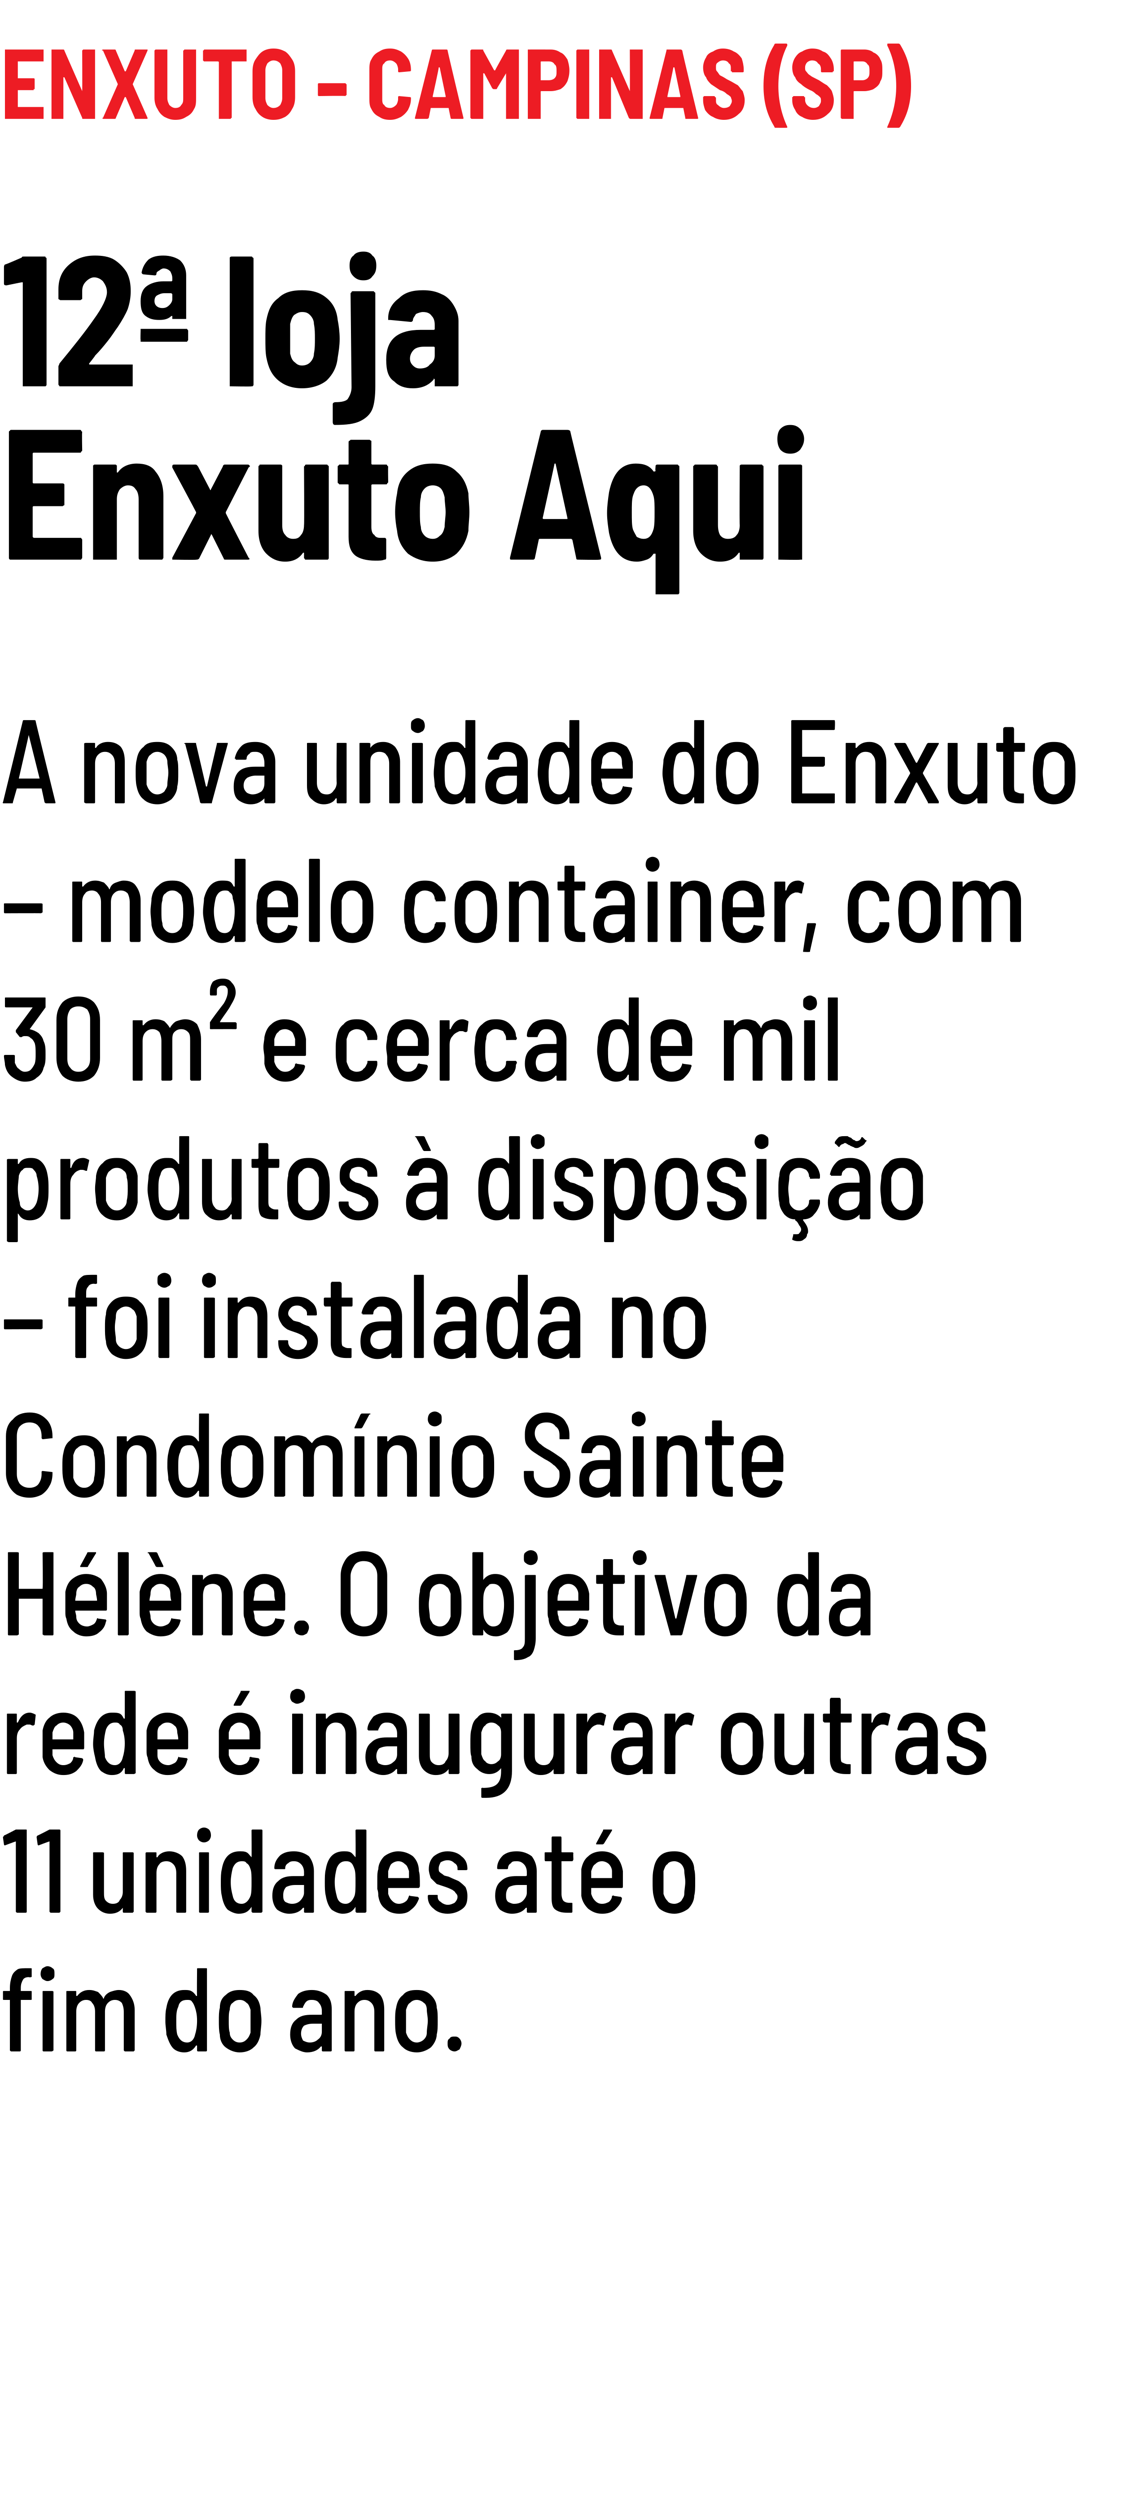 <?xml version="1.0" standalone="no"?><!DOCTYPE svg PUBLIC "-//W3C//DTD SVG 1.1//EN" "http://www.w3.org/Graphics/SVG/1.1/DTD/svg11.dtd"><svg xmlns="http://www.w3.org/2000/svg" version="1.1" width="113.3px" height="252.4px" viewBox="0 -2 113.3 252.4" style="top:-2px"><desc>Enxuto - Campinas (SP) 12 loja Enxuto Aqui A nova unidade do Enxuto modelo container, com 30 m e cerca de mil pro</desc><defs/><g id="Polygon56052"><path d="m2.9 197.6c-.3 0-.5.1-.6.3c-.1.2-.2.4-.2.8v.3h1c.1 0 .1 0 .1.1v.7c0 .1 0 .1-.1.1h-1v5.1s0 .1-.1.1h-.9L1 205v-5.1h-.6c-.1 0-.1 0-.1-.1v-.7c0-.1 0-.1.1-.1h.6v-.3c0-.5.1-.9.2-1.2c.1-.3.3-.5.6-.7c.2-.1.6-.1 1.1-.1h.2c.1 0 .1 0 .1.1v.7c0 .1 0 .1-.1.1c0 .05-.2 0-.2 0c0 0 .01.05 0 0zm1.9.4c-.2 0-.3-.1-.5-.2c-.1-.1-.2-.3-.2-.5c0-.3.1-.5.2-.6c.2-.1.3-.2.5-.2c.2 0 .4.1.5.2c.2.1.2.3.2.6c0 .2 0 .4-.2.5c-.1.1-.3.2-.5.2zm-.4 7.1c-.1 0-.1-.1-.1-.1v-5.9c0-.1 0-.1.1-.1h.8c.1 0 .2 0 .2.1v5.9s-.1.1-.2.1h-.8s.01-.01 0 0zm7.6-6.2c.5 0 .9.2 1.1.5c.3.4.5.9.5 1.5v4.1l-.1.1h-.9l-.1-.1v-3.9c0-.4-.1-.7-.2-.9c-.2-.2-.4-.3-.7-.3c-.3 0-.5.1-.7.3c-.2.2-.3.5-.3.9v3.9s0 .1-.1.1h-.8c-.1 0-.1-.1-.1-.1v-3.9c0-.4-.1-.7-.3-.9c-.1-.2-.3-.3-.6-.3c-.3 0-.5.1-.7.3c-.2.2-.3.5-.3.9v3.9s0 .1-.1.1h-.8c-.1 0-.1-.1-.1-.1v-5.9c0-.1 0-.1.1-.1h.8c.1 0 .1 0 .1.1v.4h.1c.3-.4.7-.6 1.2-.6c.4 0 .6.1.9.2c.2.2.4.4.5.6c0 .1.1.1.1 0c.1-.3.4-.5.6-.6c.3-.1.6-.2.9-.2zm7.9-2.1c0-.1 0-.1.1-.1h.8c.1 0 .1 0 .1.1v8.2s0 .1-.1.1h-.8c-.1 0-.1-.1-.1-.1v-.4c0-.1 0-.1-.1-.1c-.3.5-.7.7-1.2.7c-.5 0-.9-.2-1.1-.4c-.3-.3-.5-.8-.7-1.4c0-.4-.1-.9-.1-1.3c0-.6 0-1 .1-1.4c.2-1.2.8-1.8 1.8-1.8c.3 0 .5 0 .7.1c.2.1.4.3.5.5h.1c-.03-.01 0-2.7 0-2.7c0 0-.03.01 0 0zm-.2 6.6c.1-.3.2-.8.2-1.4c0-.6-.1-1-.2-1.3c-.1-.3-.2-.5-.3-.6c-.1-.2-.3-.2-.5-.2c-.5 0-.8.2-.9.7c-.2.4-.2.9-.2 1.4c0 .6 0 1 .1 1.4c.2.5.5.8 1 .8c.4 0 .7-.3.8-.8zm4.5 1.8c-.5 0-1-.2-1.4-.5c-.4-.3-.6-.8-.6-1.3c-.1-.4-.1-.9-.1-1.4c0-.5 0-.9.1-1.3c0-.6.2-1 .6-1.3c.4-.4.9-.5 1.4-.5c.6 0 1.1.1 1.4.5c.4.3.6.7.7 1.3c0 .3.1.8.1 1.3c0 .6-.1 1-.1 1.4c-.1.5-.3 1-.7 1.3c-.3.3-.8.5-1.4.5zm0-1c.3 0 .5-.1.7-.3c.2-.2.3-.4.4-.7v-2.3c-.1-.3-.2-.6-.4-.7c-.2-.2-.4-.3-.7-.3c-.3 0-.5.1-.7.3c-.2.1-.3.4-.3.7c-.1.3-.1.6-.1 1.1c0 .5 0 .9.1 1.2c0 .3.1.5.3.7c.2.2.4.3.7.3zm7.3-5.3c.6 0 1.1.2 1.5.5c.4.4.5.9.5 1.5v4.1s0 .1-.1.1h-.8c-.1 0-.1-.1-.1-.1v-.4h-.1c-.3.4-.8.6-1.4.6c-.4 0-.8-.2-1.2-.4c-.3-.3-.5-.8-.5-1.4c0-.7.2-1.2.6-1.5c.4-.4.9-.5 1.6-.5h.9c.1 0 .1 0 .1-.1v-.3c0-.3-.1-.6-.3-.8c-.1-.2-.4-.3-.7-.3c-.2 0-.4 0-.6.2c-.1.1-.2.3-.3.5c0 .1 0 .1-.1.1h-.9l-.1-.1c0-.5.3-.9.6-1.3c.4-.3.9-.4 1.4-.4zm-.2 5.3c.3 0 .6-.1.8-.3c.3-.2.4-.5.4-.8v-.8h-.9c-.4 0-.7.1-.9.2c-.2.2-.3.5-.3.8c0 .3.1.5.2.7c.2.1.4.2.7.2zm5.8-5.3c.6 0 1 .2 1.3.5c.3.4.4.9.4 1.5v4.1s0 .1-.1.1h-.8c-.1 0-.1-.1-.1-.1v-3.9c0-.4-.1-.7-.3-.9c-.2-.2-.4-.3-.7-.3c-.3 0-.5.1-.7.3c-.2.2-.3.5-.3.9v3.9s0 .1-.1.1h-.8c-.1 0-.1-.1-.1-.1v-5.9c0-.1 0-.1.1-.1h.8c.1 0 .1 0 .1.1v.4h.1c.3-.4.7-.6 1.2-.6zm5 6.3c-.6 0-1.1-.2-1.4-.5c-.4-.3-.6-.8-.7-1.3c-.1-.4-.1-.9-.1-1.4c0-.5 0-.9.1-1.3c.1-.6.3-1 .7-1.3c.3-.4.8-.5 1.4-.5c.5 0 1 .1 1.4.5c.3.3.6.7.6 1.3c.1.3.1.8.1 1.3c0 .6 0 1-.1 1.4c0 .5-.3 1-.6 1.3c-.4.3-.9.5-1.4.5zm0-1c.2 0 .5-.1.7-.3c.2-.2.3-.4.3-.7c0-.4.1-.8.1-1.2c0-.4-.1-.8-.1-1.1c0-.3-.1-.6-.3-.7c-.2-.2-.5-.3-.7-.3c-.3 0-.5.1-.7.3c-.2.1-.3.4-.4.7v2.3c.1.3.2.5.4.7c.2.2.4.3.7.3zm3.8.9c-.2 0-.4-.1-.5-.2c-.2-.2-.2-.4-.2-.6c0-.2 0-.4.2-.5c.1-.2.3-.2.5-.2c.2 0 .3 0 .5.2c.1.1.2.3.2.5c0 .2-.1.4-.2.6c-.2.1-.3.2-.5.2z" stroke="none" fill="#000"/></g><g id="Polygon56051"><path d="m1.6 182.7h1c.1 0 .1 0 .1.1v8.2s0 .1-.1.1h-.9l-.1-.1v-7.1c-.02-.01-1.1.4-1.1.4c0 0-.04-.03 0 0c-.1 0-.1-.1-.1-.1l-.1-.7c0-.1.1-.1.1-.2c.01.03 1.2-.6 1.2-.6c0 0-.03.02 0 0zm3.4 0h1s.1 0 .1.1v8.2l-.1.1h-.9L5 191v-7.1c-.03-.01-1.1.4-1.1.4c0 0-.05-.03 0 0c-.1 0-.1-.1-.1-.1l-.1-.7c0-.1 0-.1.1-.2c0 .03 1.2-.6 1.2-.6c0 0-.04.02 0 0zm7.4 2.4c0-.1 0-.1.1-.1h.9s.1 0 .1.1v5.9l-.1.1h-.9c-.1 0-.1-.1-.1-.1v-.4c-.3.4-.7.6-1.3.6c-.5 0-.9-.2-1.2-.5c-.3-.3-.5-.8-.5-1.4v-4.2c0-.1 0-.1.1-.1h.8c.1 0 .2 0 .2.1v3.9c0 .4 0 .7.2.9c.2.2.4.3.7.3c.3 0 .6-.1.7-.4c.2-.2.3-.5.3-.8v-3.9s.01 0 0 0zm4.7-.2c.5 0 1 .2 1.3.5c.3.4.4.9.4 1.5v4.1s0 .1-.1.1h-.8c-.1 0-.1-.1-.1-.1v-3.9c0-.4-.1-.7-.3-.9c-.2-.2-.4-.3-.7-.3c-.3 0-.6.1-.7.3c-.2.2-.3.5-.3.9v3.9s0 .1-.1.1h-.9l-.1-.1v-5.9c0-.1.1-.1.1-.1h.9c.1 0 .1 0 .1.1v.4h.1c.2-.4.7-.6 1.2-.6zm3.5-.9c-.2 0-.4-.1-.5-.2c-.1-.1-.2-.3-.2-.5c0-.3.1-.5.2-.6c.1-.1.3-.2.5-.2c.2 0 .4.1.5.2c.1.1.2.3.2.6c0 .2-.1.4-.2.5c-.1.1-.3.2-.5.2zm-.4 7.1c-.1 0-.1-.1-.1-.1v-5.9c0-.1 0-.1.1-.1h.8c.1 0 .1 0 .1.1v5.9s0 .1-.1.1h-.8s-.02-.01 0 0zm5.2-8.3c0-.1.1-.1.1-.1h.9s.1 0 .1.1v8.2l-.1.1h-.9l-.1-.1v-.5c-.3.5-.7.7-1.3.7c-.4 0-.8-.2-1.1-.4c-.3-.3-.5-.8-.6-1.4c-.1-.4-.1-.9-.1-1.3c0-.6 0-1 .1-1.4c.2-1.2.8-1.8 1.8-1.8c.3 0 .5 0 .7.1c.2.1.3.3.5.5c.02-.01 0-2.7 0-2.7c0 0 .02.01 0 0zm-.1 6.6c.1-.3.1-.8.1-1.4c0-.6 0-1-.1-1.3c-.1-.3-.2-.5-.4-.6c-.1-.2-.3-.2-.5-.2c-.4 0-.7.2-.9.7c-.1.4-.2.9-.2 1.4c0 .6.1 1 .2 1.4c.1.5.4.8.9.8c.4 0 .7-.3.9-.8zm4.4-4.5c.6 0 1.1.2 1.5.5c.3.4.5.9.5 1.5v4.1s0 .1-.1.1h-.8c-.1 0-.1-.1-.1-.1v-.4h-.1c-.3.4-.8.6-1.4.6c-.5 0-.9-.2-1.2-.4c-.3-.3-.5-.8-.5-1.4c0-.7.2-1.2.6-1.5c.4-.4.9-.5 1.6-.5h.9s.1 0 .1-.1v-.3c0-.3-.1-.6-.3-.8c-.2-.2-.4-.3-.7-.3c-.2 0-.4 0-.6.2c-.2.1-.3.3-.3.5c0 .1 0 .1-.1.1h-.9c-.1 0-.1-.1-.1-.1c0-.5.2-.9.6-1.3c.4-.3.8-.4 1.4-.4zm-.2 5.3c.3 0 .6-.1.8-.3c.2-.2.4-.5.4-.8v-.8h-.9c-.4 0-.7.1-.9.2c-.2.2-.3.5-.3.8c0 .3 0 .5.2.7c.2.1.4.2.7.2zm6.4-7.4c0-.1.1-.1.1-.1h.9s.1 0 .1.1v8.2l-.1.1h-.9l-.1-.1v-.5c-.3.5-.7.7-1.3.7c-.4 0-.8-.2-1.1-.4c-.3-.3-.5-.8-.6-1.4c-.1-.4-.1-.9-.1-1.3c0-.6 0-1 .1-1.4c.2-1.2.8-1.8 1.8-1.8c.3 0 .5 0 .7.1c.2.1.3.3.5.5c.03-.01 0-2.7 0-2.7c0 0 .03.01 0 0zm-.1 6.6c.1-.3.1-.8.1-1.4c0-.6 0-1-.1-1.3c-.1-.3-.2-.5-.3-.6c-.2-.2-.4-.2-.6-.2c-.4 0-.7.2-.9.7c-.1.4-.2.9-.2 1.4c0 .6.1 1 .2 1.4c.1.5.4.8.9.8c.4 0 .7-.3.9-.8zm4.5.8c.2 0 .5-.1.6-.2c.2-.1.3-.3.4-.6c0 0 .1-.1.1 0l.8.1c.1.1.1.1.1.2c-.2.5-.4.8-.8 1.1c-.3.3-.7.4-1.2.4c-.6 0-1.1-.2-1.4-.5c-.4-.3-.6-.7-.7-1.3c0-.2 0-.4-.1-.7v-1c0-.4 0-.7.1-1c0-.5.3-1 .6-1.3c.4-.3.9-.5 1.4-.5c.6 0 1.1.2 1.5.5c.4.4.6.9.6 1.5c.1.3.1.8.1 1.5c0 .1-.1.2-.1.2h-3.1v.6c.1.3.2.5.4.7c.2.2.4.3.7.3zm-.1-4.3c-.2 0-.5.1-.7.3c-.1.1-.2.4-.3.7v.7h2.1v-.7c-.1-.3-.2-.6-.4-.7c-.2-.2-.4-.3-.7-.3zm5 5.3c-.6 0-1.1-.2-1.4-.5c-.4-.3-.6-.7-.6-1.2v-.1c0-.1.1-.1.1-.1h.8c.1 0 .1 0 .1.1v.1c0 .2.1.4.3.5c.2.2.5.3.7.3c.3 0 .5-.1.7-.2c.2-.2.3-.4.3-.6c0-.2-.1-.3-.2-.4c-.1-.2-.2-.2-.3-.3c-.2-.1-.4-.2-.7-.3l-.9-.3l-.6-.6c-.1-.3-.2-.6-.2-.9c0-.6.2-1 .5-1.3c.4-.3.8-.5 1.4-.5c.6 0 1.1.2 1.4.5c.4.3.6.7.6 1.3c0 .1-.1.1-.2.1h-.7c-.1 0-.1 0-.1-.1v-.1c0-.2-.1-.4-.3-.5c-.2-.2-.4-.3-.7-.3c-.3 0-.5.1-.7.2c-.1.2-.2.4-.2.6c0 .2 0 .3.1.4c.1.1.3.2.4.3c.1.1.4.1.6.2c.4.2.7.3.9.4c.3.2.5.4.7.6c.1.2.2.5.2.9c0 .6-.1 1-.5 1.3c-.4.3-.9.5-1.5.5zm7-6.3c.6 0 1.1.2 1.5.5c.3.4.5.9.5 1.5v4.1s0 .1-.1.1h-.8c-.1 0-.1-.1-.1-.1v-.4h-.1c-.3.4-.8.6-1.4.6c-.5 0-.9-.2-1.2-.4c-.3-.3-.5-.8-.5-1.4c0-.7.2-1.2.6-1.5c.4-.4.9-.5 1.6-.5h.9s.1 0 .1-.1v-.3c0-.3-.1-.6-.3-.8c-.2-.2-.4-.3-.7-.3c-.3 0-.5 0-.6.2c-.2.1-.3.3-.3.5c0 .1-.1.1-.1.1h-.9c-.1 0-.1-.1-.1-.1c0-.5.2-.9.6-1.3c.4-.3.8-.4 1.4-.4zm-.3 5.3c.4 0 .7-.1.9-.3c.2-.2.4-.5.4-.8v-.8h-.9c-.4 0-.7.1-.9.2c-.2.2-.3.5-.3.8c0 .3 0 .5.2.7c.2.1.4.2.6.2zm6-4.5c0 .1-.1.2-.1.2h-1.1v3.3c0 .3.1.6.2.7c.1.1.3.2.6.2h.2c.1 0 .1 0 .1.1v.8s0 .1-.1.1h-.4c-.6 0-.9-.1-1.2-.3c-.3-.2-.4-.6-.4-1.2v-3.7h-.6c-.1 0-.1-.1-.1-.2v-.6c0-.1 0-.1.1-.1h.6v-1.4c0-.1 0-.2.1-.2h.8c.1 0 .1.1.1.2v1.3c0 .1 0 .1.1.1h1s.1 0 .1.1c-.03 0 0 .6 0 .6c0 0-.03.05 0 0zm2.9 4.5c.3 0 .5-.1.7-.2c.1-.1.3-.3.3-.6c.1 0 .1-.1.2 0l.7.1c.1.1.1.1.1.2c-.1.5-.4.8-.7 1.1c-.4.3-.8.4-1.3.4c-.6 0-1-.2-1.4-.5c-.3-.3-.6-.7-.7-1.3v-2.7c.1-.5.3-1 .7-1.3c.3-.3.8-.5 1.4-.5c.6 0 1.1.2 1.4.5c.4.4.6.9.7 1.5v1.5c0 .1 0 .2-.1.2h-3.1v.6c.1.3.2.5.4.7c.2.2.4.3.7.3zm0-4.3c-.3 0-.5.1-.7.3c-.2.1-.3.4-.4.7v.7h2.1v-.7c0-.3-.2-.6-.3-.7c-.2-.2-.5-.3-.7-.3zm-.5-1.7h-.1v-.1l.7-1.3c0-.1 0-.1.1-.1h.8v.1l-.8 1.3c-.1.1-.1.1-.2.1h-.5s-.02.01 0 0zm7.8 7c-.6 0-1.1-.2-1.5-.5c-.3-.3-.5-.8-.6-1.3c-.1-.4-.1-.9-.1-1.4c0-.5 0-.9.1-1.3c.1-.6.3-1 .6-1.3c.4-.4.9-.5 1.5-.5c.5 0 1 .1 1.4.5c.3.3.6.7.6 1.3c.1.3.1.8.1 1.3c0 .6 0 1-.1 1.4c0 .5-.3 1-.6 1.3c-.4.3-.9.5-1.4.5zm0-1c.2 0 .5-.1.7-.3c.1-.2.3-.4.3-.7c0-.4.1-.8.1-1.2c0-.4-.1-.8-.1-1.1c0-.3-.2-.6-.3-.7c-.2-.2-.5-.3-.7-.3c-.3 0-.6.1-.7.3c-.2.1-.3.4-.4.7v2.3c.1.3.2.5.4.7c.1.2.4.3.7.3z" stroke="none" fill="#000"/></g><g id="Polygon56050"><path d="m3 170.9c.2 0 .4.1.6.2v.1l-.1.9c-.1.1-.1.1-.2.1c-.1 0-.2-.1-.3-.1h-.3c-.2.1-.5.2-.7.5c-.2.2-.3.5-.3.9v3.5s0 .1-.1.1h-.8c-.1 0-.1-.1-.1-.1v-5.9c0-.1 0-.1.1-.1h.8c.1 0 .1 0 .1.1v.8h.1c.3-.7.7-1 1.2-1zm3.4 5.3c.3 0 .5-.1.7-.2c.1-.1.3-.3.3-.6c.1 0 .1-.1.2 0l.7.1c.1.1.1.1.1.2c-.1.5-.4.8-.7 1.1c-.4.3-.8.4-1.3.4c-.6 0-1-.2-1.4-.5c-.3-.3-.6-.7-.7-1.3v-2.7c.1-.5.3-1 .7-1.3c.3-.3.8-.5 1.4-.5c.6 0 1.1.2 1.4.5c.4.4.6.9.7 1.5v1.5c0 .1 0 .2-.1.2H5.3v.6c.1.3.2.5.4.7c.2.2.4.3.7.3zm0-4.3c-.3 0-.5.1-.7.3c-.2.1-.3.4-.4.7v.7h2.1v-.7c0-.3-.2-.6-.3-.7c-.2-.2-.5-.3-.7-.3zm6.2-3.1c0-.1 0-.1.1-.1h.8c.1 0 .2 0 .2.1v8.2s-.1.1-.2.1h-.8c-.1 0-.1-.1-.1-.1v-.5h-.1c-.2.5-.6.7-1.2.7c-.5 0-.8-.2-1.1-.4c-.3-.3-.5-.8-.6-1.4c-.1-.4-.2-.9-.2-1.3c0-.6.1-1 .1-1.4c.3-1.2.9-1.8 1.8-1.8c.3 0 .6 0 .8.1c.2.1.3.3.4.5h.1v-2.7s-.01.01 0 0zm-.2 6.6c.1-.3.2-.8.2-1.4c0-.6-.1-1-.2-1.3c0-.3-.1-.5-.3-.6c-.1-.2-.3-.2-.5-.2c-.4 0-.7.2-.9.7c-.1.4-.2.9-.2 1.4c0 .6.1 1 .1 1.4c.2.5.5.8 1 .8c.4 0 .7-.3.8-.8zm4.6.8c.2 0 .4-.1.6-.2c.2-.1.3-.3.4-.6c0 0 0-.1.1 0l.8.1c0 .1.1.1 0 .2c-.1.5-.3.8-.7 1.1c-.3.3-.8.4-1.3.4c-.5 0-1-.2-1.3-.5c-.4-.3-.6-.7-.7-1.3c-.1-.2-.1-.4-.1-.7v-2c.1-.5.3-1 .7-1.3c.4-.3.8-.5 1.4-.5c.6 0 1.1.2 1.5.5c.3.4.6.9.6 1.5v1.5c0 .1 0 .2-.1.2h-3v.6c0 .3.1.5.3.7c.2.2.5.3.8.3zm-.1-4.3c-.3 0-.5.1-.7.3c-.2.1-.3.4-.3.7v.7h2.1c0-.3-.1-.6-.1-.7c0-.3-.1-.6-.3-.7c-.2-.2-.4-.3-.7-.3zm7.3 4.3c.3 0 .5-.1.7-.2c.1-.1.3-.3.3-.6c.1 0 .1-.1.2 0l.7.1c.1.1.1.1.1.2c-.1.5-.4.8-.7 1.1c-.4.3-.8.4-1.3.4c-.6 0-1-.2-1.4-.5c-.3-.3-.6-.7-.7-1.3v-2.7c.1-.5.3-1 .7-1.3c.3-.3.8-.5 1.4-.5c.6 0 1.1.2 1.4.5c.4.4.6.9.7 1.5v1.5c0 .1 0 .2-.1.2h-3.1v.6c.1.3.2.5.4.7c.2.2.4.3.7.3zm0-4.3c-.3 0-.5.1-.7.3c-.2.1-.3.4-.4.7v.7h2.1v-.7c0-.3-.2-.6-.3-.7c-.2-.2-.5-.3-.7-.3zm-.5-1.7h-.1v-.1l.7-1.3c0-.1 0-.1.1-.1h.8v.1l-.8 1.3c-.1.1-.1.1-.2.1h-.5s-.02.01 0 0zm6.3-.2c-.2 0-.3-.1-.5-.2c-.1-.1-.2-.3-.2-.5c0-.3.1-.5.2-.6c.2-.1.3-.2.5-.2c.3 0 .4.1.6.2c.1.1.2.3.2.6c0 .2-.1.4-.2.5c-.2.1-.4.2-.6.2zm-.4 7.1c-.1 0-.1-.1-.1-.1v-5.9c0-.1 0-.1.1-.1h.9s.1 0 .1.1v5.9l-.1.1c-.04-.01-.9 0-.9 0c0 0 .02-.01 0 0zm4.7-6.2c.5 0 .9.2 1.2.5c.3.4.5.9.5 1.5v4.1s-.1.1-.2.1h-.8c-.1 0-.1-.1-.1-.1v-3.9c0-.4-.1-.7-.3-.9c-.1-.2-.4-.3-.7-.3c-.3 0-.5.1-.7.3c-.2.2-.3.5-.3.9v3.9s0 .1-.1.1h-.8c-.1 0-.1-.1-.1-.1v-5.9c0-.1 0-.1.1-.1h.8c.1 0 .1 0 .1.1v.4h.1c.3-.4.7-.6 1.3-.6zm4.8 0c.6 0 1.1.2 1.5.5c.4.4.5.9.5 1.5v4.1s0 .1-.1.1h-.8c-.1 0-.1-.1-.1-.1v-.4h-.1c-.3.4-.8.6-1.3.6c-.5 0-.9-.2-1.3-.4c-.3-.3-.5-.8-.5-1.4c0-.7.2-1.2.6-1.5c.4-.4.9-.5 1.6-.5h.9c.1 0 .1 0 .1-.1v-.3c0-.3-.1-.6-.3-.8c-.1-.2-.4-.3-.7-.3c-.2 0-.4 0-.6.2c-.1.1-.2.3-.3.5c0 .1 0 .1-.1.1h-.9l-.1-.1c0-.5.3-.9.6-1.3c.4-.3.9-.4 1.4-.4zm-.2 5.3c.3 0 .6-.1.8-.3c.3-.2.4-.5.4-.8v-.8h-.9c-.4 0-.7.1-.9.2c-.2.2-.3.5-.3.8c0 .3.1.5.2.7c.2.1.4.2.7.2zm6.4-5.1c0-.1 0-.1.1-.1h.9s.1 0 .1.1v5.9l-.1.1h-.9c-.1 0-.1-.1-.1-.1v-.4c-.3.4-.7.6-1.3.6c-.5 0-.9-.2-1.2-.5c-.3-.3-.5-.8-.5-1.4v-4.2c0-.1 0-.1.1-.1h.8c.1 0 .2 0 .2.1v3.9c0 .4 0 .7.2.9c.2.2.4.3.7.3c.3 0 .6-.1.7-.4c.2-.2.3-.5.3-.8v-3.9s.01 0 0 0zm5.3 0c0-.1.1-.1.2-.1h.8c.1 0 .1 0 .1.1v5.7c0 1.8-.9 2.7-2.6 2.7h-.4c-.1 0-.1-.1-.1-.1v-.8c0-.1 0-.1.1-.1s0-.1 0 0c.7 0 1.2-.1 1.5-.4c.3-.3.4-.7.4-1.3v-.3c-.3.4-.7.6-1.2.6c-.5 0-.9-.2-1.2-.5c-.4-.3-.6-.7-.6-1.3c-.1-.2-.1-.7-.1-1.3c0-.6 0-1.1.1-1.4c.1-.5.2-.9.6-1.2c.3-.4.7-.5 1.1-.5c.6 0 1 .2 1.3.5v.1v-.1c.04.02 0-.3 0-.3c0 0 .04 0 0 0zm0 4v-2.2c0-.3-.1-.6-.3-.7c-.2-.2-.4-.3-.7-.3c-.2 0-.5.1-.6.3c-.2.1-.3.4-.4.7v2.2c.1.3.2.6.4.7c.1.2.4.3.6.3c.3 0 .5-.1.7-.3c.2-.1.3-.4.3-.7zm5.3-4c0-.1 0-.1.1-.1h.9s.1 0 .1.1v5.9l-.1.1h-.9c-.1 0-.1-.1-.1-.1v-.4c-.3.4-.7.6-1.3.6c-.5 0-.9-.2-1.2-.5c-.3-.3-.5-.8-.5-1.4v-4.2c0-.1 0-.1.1-.1h.8c.1 0 .2 0 .2.1v3.9c0 .4 0 .7.2.9c.2.2.4.3.7.3c.3 0 .6-.1.7-.4c.2-.2.3-.5.3-.8v-3.9s.01 0 0 0zm4.7-.2c.2 0 .4.1.5.2c.1 0 .1 0 .1.1l-.2.9c0 .1 0 .1-.1.1c-.1 0-.2-.1-.4-.1h-.2c-.3.1-.5.2-.7.5c-.2.2-.3.5-.3.9v3.5s0 .1-.1.1h-.8c-.1 0-.2-.1-.2-.1v-5.9c0-.1.1-.1.2-.1h.8c.1 0 .1 0 .1.1v.8c.3-.7.7-1 1.3-1zm3.3 0c.6 0 1.1.2 1.5.5c.3.4.5.9.5 1.5v4.1s0 .1-.1.1h-.8c-.1 0-.1-.1-.1-.1v-.4h-.1c-.3.4-.8.6-1.4.6c-.4 0-.9-.2-1.2-.4c-.3-.3-.5-.8-.5-1.4c0-.7.2-1.2.6-1.5c.4-.4.9-.5 1.6-.5h.9c.1 0 .1 0 .1-.1v-.3c0-.3-.1-.6-.3-.8c-.1-.2-.4-.3-.7-.3c-.2 0-.4 0-.6.2c-.2.1-.2.3-.3.5c0 .1 0 .1-.1.1h-.9l-.1-.1c0-.5.2-.9.6-1.3c.4-.3.8-.4 1.4-.4zm-.2 5.3c.3 0 .6-.1.8-.3c.2-.2.4-.5.4-.8v-.8h-.9c-.4 0-.7.1-.9.2c-.2.2-.3.5-.3.8c0 .3.1.5.2.7c.2.1.4.2.7.2zm5.8-5.3c.2 0 .4.1.5.2c.1 0 .1 0 .1.1l-.2.9c0 .1 0 .1-.1.1c-.1 0-.2-.1-.4-.1h-.2c-.3.1-.5.2-.7.5c-.2.2-.3.5-.3.9v3.5s0 .1-.1.1h-.8c-.1 0-.2-.1-.2-.1v-5.9c0-.1.1-.1.2-.1h.8c.1 0 .1 0 .1.1v.8c.3-.7.7-1 1.3-1zm5.4 6.3c-.6 0-1-.2-1.4-.5c-.4-.3-.6-.8-.7-1.3v-2.7c.1-.6.3-1 .7-1.3c.4-.4.8-.5 1.4-.5c.6 0 1.1.1 1.4.5c.4.3.6.7.7 1.3c0 .3.1.8.1 1.3c0 .6-.1 1-.1 1.4c-.1.5-.3 1-.7 1.3c-.3.3-.8.5-1.4.5zm0-1c.3 0 .5-.1.7-.3c.2-.2.3-.4.4-.7v-2.3c-.1-.3-.2-.6-.4-.7c-.2-.2-.4-.3-.7-.3c-.3 0-.5.1-.7.3c-.2.1-.3.4-.3.7c-.1.3-.1.6-.1 1.1c0 .5 0 .9.1 1.2c0 .3.1.5.3.7c.2.2.4.3.7.3zm6.3-5.1c0-.1 0-.1.1-.1h.8c.1 0 .1 0 .1.1v5.9s0 .1-.1.1h-.8c-.1 0-.1-.1-.1-.1v-.4h-.1c-.3.4-.7.6-1.2.6c-.5 0-.9-.2-1.3-.5c-.3-.3-.4-.8-.4-1.4v-4.2c0-.1 0-.1.1-.1h.8c.1 0 .1 0 .1.1v3.9c0 .4.1.7.3.9c.1.2.4.3.7.3c.3 0 .5-.1.7-.4c.2-.2.3-.5.3-.8c-.04-.05 0-3.9 0-3.9c0 0-.04 0 0 0zm4.8.6c0 .1 0 .2-.1.2h-1v3.3c0 .3 0 .6.1.7c.2.1.4.2.6.2h.2c.1 0 .1 0 .1.1v.8s0 .1-.1.1h-.4c-.5 0-.9-.1-1.2-.3c-.2-.2-.4-.6-.4-1.2v-3.7h-.5c-.1 0-.2-.1-.2-.2v-.6c0-.1.1-.1.2-.1h.5v-1.4c0-.1.1-.2.1-.2h.9s.1.1.1.2v1.4h1c.1 0 .1 0 .1.1v.6s0 .05 0 0zm3.3-.8c.2 0 .4.1.6.2v.1l-.2.9c0 .1 0 .1-.1.1c-.1 0-.2-.1-.4-.1h-.2c-.3.1-.5.2-.7.5c-.2.2-.3.5-.3.9v3.5s0 .1-.1.1h-.8c-.1 0-.1-.1-.1-.1v-5.9c0-.1 0-.1.1-.1h.8c.1 0 .1 0 .1.1v.8h.1c.2-.7.6-1 1.2-1zm3.3 0c.6 0 1.1.2 1.5.5c.4.4.6.9.6 1.5v4.1s-.1.1-.2.1h-.8c-.1 0-.1-.1-.1-.1v-.4h-.1c-.3.4-.8.6-1.3.6c-.5 0-.9-.2-1.3-.4c-.3-.3-.5-.8-.5-1.4c0-.7.2-1.2.6-1.5c.4-.4.9-.5 1.6-.5h1v-.4c0-.3-.1-.6-.3-.8c-.1-.2-.4-.3-.7-.3c-.2 0-.4 0-.6.2c-.1.1-.2.3-.3.5c0 .1 0 .1-.1.1h-.9s0-.1-.1-.1c.1-.5.3-.9.6-1.3c.4-.3.9-.4 1.4-.4zm-.2 5.3c.3 0 .6-.1.8-.3c.3-.2.4-.5.4-.8v-.8h-.9c-.4 0-.6.1-.9.2c-.2.2-.3.5-.3.8c0 .3.1.5.3.7c.1.1.3.2.6.2zm5.2 1c-.6 0-1.1-.2-1.4-.5c-.4-.3-.6-.7-.6-1.2v-.1c0-.1.1-.1.1-.1h.8c.1 0 .1 0 .1.1v.1c0 .2.1.4.3.5c.2.2.4.3.7.3c.3 0 .5-.1.7-.2c.2-.2.3-.4.3-.6c0-.2-.1-.3-.2-.4c-.1-.2-.2-.2-.3-.3c-.2-.1-.4-.2-.7-.3l-.9-.3l-.6-.6c-.1-.3-.2-.6-.2-.9c0-.6.1-1 .5-1.3c.3-.3.8-.5 1.4-.5c.6 0 1.1.2 1.4.5c.4.3.5.7.5 1.3c0 .1 0 .1-.1.1h-.7c-.1 0-.1 0-.1-.1v-.1c0-.2-.1-.4-.3-.5c-.2-.2-.4-.3-.7-.3c-.3 0-.5.1-.7.2c-.1.2-.2.4-.2.6c0 .2 0 .3.1.4c.1.1.2.2.4.3c.1.1.3.1.6.2c.4.2.7.3.9.4c.3.2.5.4.7.6c.1.2.2.5.2.9c0 .6-.2 1-.5 1.3c-.4.3-.9.5-1.5.5z" stroke="none" fill="#000"/></g><g id="Polygon56049"><path d="m4.3 154.8c0-.1.1-.1.2-.1h.8c.1 0 .1 0 .1.1v8.2s0 .1-.1.1h-.8c-.1 0-.2-.1-.2-.1v-3.6H1.9v3.6s-.1.1-.2.1h-.8c-.1 0-.1-.1-.1-.1v-8.2c0-.1 0-.1.1-.1h.8c.1 0 .2 0 .2.1v3.6h2.4v-.1c.05.02 0-3.5 0-3.5c0 0 .05.01 0 0zm4.5 7.4c.2 0 .4-.1.6-.2c.2-.1.3-.3.4-.6c0 0 0-.1.1 0l.8.1c0 .1.1.1 0 .2c-.1.5-.3.8-.7 1.1c-.3.3-.8.4-1.3.4c-.5 0-1-.2-1.3-.5c-.4-.3-.6-.7-.7-1.3c-.1-.2-.1-.4-.1-.7v-2c.1-.5.3-1 .7-1.3c.4-.3.8-.5 1.4-.5c.6 0 1.1.2 1.5.5c.3.4.6.9.6 1.5v1.5c0 .1 0 .2-.1.2H7.6c0 .2.1.4.1.6c0 .3.1.5.3.7c.2.2.5.3.8.3zm-.1-4.3c-.3 0-.5.1-.7.3c-.2.1-.3.4-.3.7c0 .2-.1.4-.1.7h2.2c0-.3-.1-.6-.1-.7c0-.3-.1-.6-.3-.7c-.2-.2-.4-.3-.7-.3zm-.5-1.7h-.1v-.1l.7-1.3c0-.1.1-.1.1-.1h.8v.1l-.8 1.3c0 .1-.1.1-.1.1h-.6s.01.01 0 0zm3.8 6.9c-.1 0-.1-.1-.1-.1v-8.2c0-.1 0-.1.1-.1h.9s.1 0 .1.1v8.2l-.1.1c-.05-.01-.9 0-.9 0c0 0 .01-.01 0 0zm4.2-.9c.3 0 .5-.1.7-.2c.2-.1.3-.3.4-.6c0 0 0-.1.1 0l.8.1c0 .1.1.1 0 .2c-.1.5-.4.8-.7 1.1c-.3.3-.8.4-1.3.4c-.5 0-1-.2-1.4-.5c-.3-.3-.5-.7-.6-1.3c-.1-.2-.1-.4-.1-.7v-2c.1-.5.3-1 .7-1.3c.4-.3.8-.5 1.4-.5c.6 0 1.1.2 1.5.5c.3.4.5.9.6 1.5v1.5c0 .1 0 .2-.1.2h-3.1c0 .2.1.4.1.6c0 .3.1.5.3.7c.2.2.5.3.7.3zm0-4.3c-.3 0-.5.1-.7.3c-.2.1-.3.4-.3.7c0 .2-.1.4-.1.7h2.2c-.1-.3-.1-.6-.1-.7c0-.3-.1-.6-.3-.7c-.2-.2-.4-.3-.7-.3zm.3-1.8c0 .1 0 .1-.1.1h-.5c-.1 0-.1 0-.2-.1c.05.04-.7-1.3-.7-1.3c0 0-.07-.03-.1 0c0-.1.1-.1.1-.1h.7c.1 0 .1 0 .2.1c-.04-.03.6 1.3.6 1.3c0 0 .02-.03 0 0zm5.3.8c.5 0 .9.2 1.2.5c.3.4.5.9.5 1.5v4.1l-.1.1h-.9l-.1-.1v-3.9c0-.4-.1-.7-.2-.9c-.2-.2-.4-.3-.7-.3c-.3 0-.6.1-.8.3c-.1.2-.2.5-.2.9v3.9l-.1.1h-.9c-.1 0-.1-.1-.1-.1v-5.9c0-.1 0-.1.1-.1h.9s.1 0 .1.1v.4c.3-.4.7-.6 1.3-.6zm4.9 5.3c.3 0 .5-.1.7-.2c.2-.1.3-.3.4-.6c0 0 0-.1.1 0l.8.1c0 .1.1.1 0 .2c-.1.5-.4.8-.7 1.1c-.3.3-.8.4-1.3.4c-.5 0-1-.2-1.4-.5c-.3-.3-.5-.7-.6-1.3c-.1-.2-.1-.4-.1-.7v-2c.1-.5.3-1 .7-1.3c.4-.3.8-.5 1.4-.5c.6 0 1.1.2 1.5.5c.3.4.5.9.6 1.5v1.5c0 .1 0 .2-.1.2h-3.1c0 .2.1.4.1.6c0 .3.1.5.3.7c.2.2.5.3.7.3zm0-4.3c-.3 0-.5.1-.7.3c-.2.1-.3.4-.3.7c0 .2-.1.4-.1.7h2.2c-.1-.3-.1-.6-.1-.7c0-.3-.1-.6-.3-.7c-.2-.2-.4-.3-.7-.3zm3.8 5.2c-.3 0-.4-.1-.6-.2c-.1-.2-.2-.4-.2-.6c0-.2.1-.4.2-.5c.2-.2.3-.2.6-.2c.2 0 .3 0 .5.2c.1.1.2.3.2.5c0 .2-.1.4-.2.6c-.2.1-.3.2-.5.2zm6.2.1c-.4 0-.8-.1-1.2-.3c-.4-.2-.6-.5-.8-.9c-.2-.4-.3-.8-.3-1.3v-3.6c0-.5.1-.9.3-1.3c.2-.4.4-.7.8-.9c.4-.2.8-.3 1.2-.3c.5 0 .9.1 1.3.3c.4.2.6.5.8.9c.2.4.3.8.3 1.3v3.6c0 .5-.1.9-.3 1.3c-.2.4-.4.7-.8.9c-.4.2-.8.3-1.3.3zm0-1c.4 0 .8-.1 1-.4c.3-.3.4-.7.4-1.1v-3.6c0-.4-.1-.8-.4-1.1c-.2-.3-.6-.4-1-.4c-.3 0-.7.1-.9.4c-.2.3-.4.7-.4 1.1v3.6c0 .4.2.8.4 1.1c.2.2.6.4.9.4zm7.7 1c-.5 0-1-.2-1.4-.5c-.3-.3-.6-.8-.6-1.3c-.1-.4-.1-.9-.1-1.4c0-.5 0-.9.1-1.3c0-.6.3-1 .6-1.3c.4-.4.9-.5 1.4-.5c.6 0 1.1.1 1.4.5c.4.3.6.7.7 1.3c.1.3.1.8.1 1.3c0 .6 0 1-.1 1.4c-.1.5-.3 1-.7 1.3c-.3.3-.8.5-1.4.5zm0-1c.3 0 .5-.1.7-.3c.2-.2.3-.4.4-.7v-2.3c-.1-.3-.2-.6-.4-.7c-.2-.2-.4-.3-.7-.3c-.2 0-.5.1-.7.3c-.1.1-.3.4-.3.7c0 .3-.1.6-.1 1.1c0 .5.1.9.1 1.2c0 .3.2.5.3.7c.2.2.5.3.7.3zm7.4-3.5c.1.4.1.8.1 1.4c0 .4 0 .9-.1 1.3c-.1.6-.3 1.1-.6 1.4c-.3.2-.7.4-1.1.4c-.6 0-1-.2-1.3-.7v.5s0 .1-.1.1h-.9l-.1-.1v-8.2c0-.1.1-.1.1-.1h.9c.1 0 .1 0 .1.1v2.7c.3-.4.7-.6 1.2-.6c1 0 1.6.6 1.8 1.8zm-1.1 2.7c.1-.4.2-.8.2-1.4c0-.6-.1-1-.2-1.4c-.2-.5-.5-.7-.9-.7c-.2 0-.4 0-.5.2c-.2.1-.3.3-.4.6c-.1.3-.1.7-.1 1.3c0 .6 0 1.1.1 1.4c.2.5.5.8.9.8c.5 0 .8-.3.9-.8zm2.9-5.4c-.2 0-.4-.1-.5-.2c-.2-.1-.2-.3-.2-.5c0-.3 0-.5.2-.6c.1-.1.3-.2.5-.2c.2 0 .4.1.5.2c.1.1.2.3.2.6c0 .2-.1.4-.2.5c-.1.1-.3.2-.5.2zm-1.6 9.6c-.1 0-.1-.1-.1-.1v-.8c0-.1 0-.1.1-.1c.4 0 .7-.1.8-.3c.2-.2.2-.5.2-.9v-6.3c0-.1.1-.1.2-.1h.8c.1 0 .1 0 .1.1v6.3c0 .5-.1.9-.2 1.2c-.1.3-.3.6-.6.7c-.3.2-.7.3-1.3.3zm5.4-3.4c.3 0 .5-.1.7-.2c.1-.1.3-.3.4-.6c0 0 0-.1.1 0l.7.1c.1.1.1.1.1.2c-.1.5-.4.8-.7 1.1c-.4.3-.8.4-1.3.4c-.6 0-1-.2-1.4-.5c-.3-.3-.6-.7-.6-1.3c-.1-.2-.1-.4-.1-.7v-2c.1-.5.3-1 .7-1.3c.3-.3.8-.5 1.4-.5c.6 0 1.1.2 1.4.5c.4.4.6.9.7 1.5v1.5c0 .1 0 .2-.1.2h-3.1c0 .2 0 .4.1.6c0 .3.1.5.3.7c.2.2.4.3.7.3zm0-4.3c-.3 0-.5.1-.7.3c-.2.1-.3.4-.3.7c-.1.2-.1.4-.1.7h2.1v-.7c0-.3-.2-.6-.3-.7c-.2-.2-.4-.3-.7-.3zm5.7-.2c0 .1-.1.2-.1.2h-1.1v3.3c0 .3.1.6.2.7c.1.1.3.2.6.2h.2c.1 0 .1 0 .1.1v.8s0 .1-.1.1h-.4c-.6 0-.9-.1-1.2-.3c-.3-.2-.4-.6-.4-1.2v-3.7h-.6c-.1 0-.1-.1-.1-.2v-.6c0-.1 0-.1.1-.1h.6v-1.4c0-.1 0-.2.1-.2h.8c.1 0 .1.1.1.2v1.3c0 .1 0 .1.1.1h1s.1 0 .1.1c-.04 0 0 .6 0 .6c0 0-.04.05 0 0zm1.5-1.7c-.2 0-.4-.1-.5-.2c-.1-.1-.2-.3-.2-.5c0-.3.1-.5.2-.6c.1-.1.3-.2.5-.2c.2 0 .4.1.5.2c.1.1.2.3.2.6c0 .2-.1.4-.2.5c-.1.1-.3.2-.5.2zm-.4 7.1c-.1 0-.1-.1-.1-.1v-5.9c0-.1 0-.1.1-.1h.8c.1 0 .1 0 .1.1v5.9s0 .1-.1.1h-.8s-.02-.01 0 0zm3.6 0c-.1 0-.1 0-.1-.1c-.03-.01-1.6-5.9-1.6-5.9c0 0-.03-.03 0 0c0-.1 0-.1.1-.1h.9c.1 0 .1 0 .1.1l1 4.3h.1l1-4.3c0-.1 0-.1.1-.1h1v.1l-1.5 5.9c-.1.1-.1.1-.2.1c.04-.01-.9 0-.9 0c0 0-.01-.01 0 0zm5.4.1c-.5 0-1-.2-1.4-.5c-.3-.3-.6-.8-.6-1.3c-.1-.4-.1-.9-.1-1.4c0-.5 0-.9.1-1.3c0-.6.3-1 .6-1.3c.4-.4.9-.5 1.4-.5c.6 0 1.1.1 1.4.5c.4.3.6.7.7 1.3c.1.3.1.8.1 1.3c0 .6 0 1-.1 1.4c-.1.5-.3 1-.7 1.3c-.3.3-.8.5-1.4.5zm0-1c.3 0 .5-.1.7-.3c.2-.2.3-.4.4-.7v-2.3c-.1-.3-.2-.6-.4-.7c-.2-.2-.4-.3-.7-.3c-.2 0-.5.1-.7.3c-.1.1-.3.4-.3.7c0 .3-.1.6-.1 1.1c0 .5.1.9.1 1.2c0 .3.2.5.3.7c.2.2.5.3.7.3zm8.4-7.4c0-.1.1-.1.1-.1h.9s.1 0 .1.1v8.2l-.1.1h-.9l-.1-.1v-.5c-.3.5-.7.7-1.3.7c-.4 0-.8-.2-1.1-.4c-.3-.3-.5-.8-.6-1.4c-.1-.4-.1-.9-.1-1.3c0-.6 0-1 .1-1.4c.2-1.2.8-1.8 1.8-1.8c.3 0 .5 0 .7.1c.2.1.3.3.5.5c.02-.01 0-2.7 0-2.7c0 0 .02.01 0 0zm-.1 6.6c.1-.3.1-.8.1-1.4c0-.6 0-1-.1-1.3c-.1-.3-.2-.5-.3-.6c-.2-.2-.4-.2-.6-.2c-.4 0-.7.2-.9.7c-.1.4-.2.9-.2 1.4c0 .6.1 1 .2 1.4c.1.5.4.8.9.8c.4 0 .7-.3.9-.8zm4.4-4.5c.6 0 1.1.2 1.5.5c.3.4.5.9.5 1.5v4.1s0 .1-.1.1h-.8c-.1 0-.1-.1-.1-.1v-.4h-.1c-.3.4-.8.6-1.4.6c-.5 0-.9-.2-1.2-.4c-.3-.3-.5-.8-.5-1.4c0-.7.2-1.2.6-1.5c.4-.4.9-.5 1.6-.5h.9s.1 0 .1-.1v-.3c0-.3-.1-.6-.3-.8c-.2-.2-.4-.3-.7-.3c-.2 0-.4 0-.6.2c-.2.1-.3.3-.3.5c0 .1 0 .1-.1.1h-.9c-.1 0-.1-.1-.1-.1c0-.5.2-.9.6-1.3c.4-.3.8-.4 1.4-.4zm-.2 5.3c.3 0 .6-.1.8-.3c.2-.2.4-.5.4-.8v-.8h-.9c-.4 0-.7.1-.9.2c-.2.2-.3.5-.3.8c0 .3 0 .5.2.7c.2.1.4.2.7.2z" stroke="none" fill="#000"/></g><g id="Polygon56048"><path d="m3 149.2c-.5 0-.9-.1-1.3-.3c-.3-.2-.6-.5-.8-.9c-.2-.4-.3-.8-.3-1.3V143c0-.7.2-1.3.7-1.7c.4-.5 1-.7 1.7-.7c.7 0 1.2.2 1.7.7c.4.4.6 1 .6 1.7v.2h-.1l-.9.1l-.1-.1v-.2c0-.4-.1-.8-.3-1c-.2-.3-.6-.4-.9-.4c-.4 0-.7.1-1 .4c-.2.2-.3.6-.3 1v3.8c0 .4.1.7.3 1c.3.3.6.4 1 .4c.3 0 .7-.1.9-.4c.2-.3.3-.6.3-1v-.2c0-.1.1-.1.1-.1l.9.1c.1 0 .1 0 .1.1v.1c0 .4-.1.9-.3 1.2c-.2.4-.5.7-.8.9c-.4.2-.8.3-1.2.3zm5.5 0c-.6 0-1.1-.2-1.4-.5c-.4-.3-.6-.8-.7-1.3c-.1-.4-.1-.9-.1-1.4c0-.5 0-.9.1-1.3c.1-.6.3-1 .7-1.3c.3-.4.8-.5 1.4-.5c.5 0 1 .1 1.4.5c.3.3.6.7.6 1.3c.1.3.1.8.1 1.3c0 .6 0 1-.1 1.4c0 .5-.2 1-.6 1.3c-.4.3-.8.5-1.4.5zm0-1c.3 0 .5-.1.7-.3c.2-.2.3-.4.3-.7c.1-.4.1-.8.1-1.2c0-.4 0-.8-.1-1.1c0-.3-.1-.6-.3-.7c-.2-.2-.5-.3-.7-.3c-.3 0-.5.1-.7.3c-.2.1-.3.4-.4.7v2.3c.1.3.2.5.4.7c.2.2.4.3.7.3zm5.6-5.3c.6 0 1 .2 1.3.5c.3.4.4.9.4 1.5v4.1s0 .1-.1.1h-.8c-.1 0-.1-.1-.1-.1v-3.9c0-.4-.1-.7-.3-.9c-.2-.2-.4-.3-.7-.3c-.3 0-.5.1-.7.3c-.2.2-.3.5-.3.9v3.9s0 .1-.1.1h-.8c-.1 0-.1-.1-.1-.1v-5.9c0-.1 0-.1.1-.1h.8c.1 0 .1 0 .1.1v.4h.1c.3-.4.7-.6 1.2-.6zm6-2.1c0-.1 0-.1.1-.1h.8c.1 0 .1 0 .1.1v8.2s0 .1-.1.1h-.8c-.1 0-.1-.1-.1-.1v-.4c0-.1 0-.1-.1-.1c-.3.5-.7.7-1.2.7c-.5 0-.9-.2-1.1-.4c-.3-.3-.5-.8-.7-1.4c0-.4-.1-.9-.1-1.3c0-.6 0-1 .1-1.4c.2-1.2.8-1.8 1.8-1.8c.3 0 .5 0 .7.1c.2.1.4.3.5.5h.1c-.03-.01 0-2.7 0-2.7c0 0-.03.01 0 0zm-.2 6.6c.1-.3.2-.8.2-1.4c0-.6-.1-1-.2-1.3c-.1-.3-.2-.5-.3-.6c-.1-.2-.3-.2-.5-.2c-.5 0-.8.2-.9.7c-.2.4-.2.9-.2 1.4c0 .6 0 1 .1 1.4c.2.5.5.8 1 .8c.4 0 .7-.3.8-.8zm4.5 1.8c-.5 0-1-.2-1.4-.5c-.4-.3-.6-.8-.6-1.3c-.1-.4-.1-.9-.1-1.4c0-.5 0-.9.1-1.3c0-.6.2-1 .6-1.3c.4-.4.9-.5 1.4-.5c.6 0 1.1.1 1.4.5c.4.3.6.7.7 1.3c.1.3.1.8.1 1.3c0 .6 0 1-.1 1.4c-.1.5-.3 1-.7 1.3c-.3.3-.8.5-1.4.5zm0-1c.3 0 .5-.1.7-.3c.2-.2.3-.4.4-.7v-2.3c-.1-.3-.2-.6-.4-.7c-.2-.2-.4-.3-.7-.3c-.3 0-.5.1-.7.3c-.2.1-.3.4-.3.7c-.1.3-.1.6-.1 1.1c0 .5 0 .9.1 1.2c0 .3.1.5.3.7c.2.2.4.3.7.3zm8.6-5.3c.5 0 .9.2 1.2.5c.3.4.4.9.4 1.5v4.1s0 .1-.1.1h-.8c-.1 0-.1-.1-.1-.1v-3.9c0-.4-.1-.7-.3-.9c-.2-.2-.4-.3-.7-.3c-.3 0-.5.1-.7.3c-.1.2-.2.5-.2.9v3.9l-.1.1h-.9l-.1-.1v-3.9c0-.4 0-.7-.2-.9c-.2-.2-.4-.3-.7-.3c-.3 0-.5.1-.7.3c-.2.2-.2.5-.2.9v3.9s-.1.1-.2.1h-.8c-.1 0-.1-.1-.1-.1v-5.9c0-.1 0-.1.1-.1h.8c.1 0 .2 0 .2.1v.4c.3-.4.7-.6 1.3-.6c.3 0 .6.1.8.2l.6.6c0 .1 0 .1 0 0c.2-.3.4-.5.7-.6c.2-.1.5-.2.8-.2zm2.9 6.2c-.1 0-.1-.1-.1-.1v-5.9c0-.1 0-.1.1-.1h.8c.1 0 .1 0 .1.1v5.9s0 .1-.1.1h-.8s-.01-.01 0 0zm0-6.9h-.1v-.1l.6-1.3c.1-.1.1-.1.2-.1h.8c0 .1 0 .1-.1.1l-.7 1.3c-.1.1-.1.1-.2.1h-.5s-.04.01 0 0zm4.5.7c.6 0 1 .2 1.3.5c.3.4.4.9.4 1.5v4.1s0 .1-.1.1h-.8c-.1 0-.1-.1-.1-.1v-3.9c0-.4-.1-.7-.3-.9c-.2-.2-.4-.3-.7-.3c-.3 0-.5.1-.7.3c-.2.2-.3.5-.3.9v3.9s0 .1-.1.1h-.8c-.1 0-.1-.1-.1-.1v-5.9c0-.1 0-.1.1-.1h.8c.1 0 .1 0 .1.1v.4h.1c.3-.4.7-.6 1.2-.6zm3.5-.9c-.2 0-.4-.1-.5-.2c-.1-.1-.2-.3-.2-.5c0-.3.1-.5.2-.6c.1-.1.3-.2.5-.2c.2 0 .4.1.5.2c.2.1.2.3.2.6c0 .2 0 .4-.2.5c-.1.1-.3.2-.5.2zm-.4 7.1c-.1 0-.1-.1-.1-.1v-5.9c0-.1 0-.1.1-.1h.8c.1 0 .1 0 .1.1v5.9s0 .1-.1.1h-.8s-.01-.01 0 0zm4.2.1c-.5 0-1-.2-1.4-.5c-.3-.3-.6-.8-.6-1.3c-.1-.4-.1-.9-.1-1.4c0-.5 0-.9.1-1.3c0-.6.3-1 .6-1.3c.4-.4.9-.5 1.4-.5c.6 0 1.1.1 1.4.5c.4.3.6.7.7 1.3c.1.3.1.8.1 1.3c0 .6 0 1-.1 1.4c-.1.5-.3 1-.6 1.3c-.4.3-.9.5-1.5.5zm0-1c.3 0 .5-.1.7-.3c.2-.2.3-.4.4-.7v-2.3c-.1-.3-.2-.6-.4-.7c-.2-.2-.4-.3-.7-.3c-.2 0-.5.1-.7.3c-.1.1-.3.4-.3.7v2.3c0 .3.2.5.3.7c.2.2.5.3.7.3zm7.6 1c-.5 0-.9-.1-1.3-.3c-.3-.2-.6-.4-.8-.8c-.2-.3-.3-.7-.3-1.2v-.3c0-.1 0-.1.1-.1h.8c.1 0 .1 0 .1.1v.3c0 .4.2.7.4.9c.3.3.6.4 1 .4c.4 0 .7-.1.9-.3c.2-.3.3-.6.3-.9c0-.3 0-.5-.1-.6c-.2-.2-.3-.4-.5-.5c-.2-.2-.5-.4-.9-.6c-.5-.3-.8-.5-1.1-.7c-.3-.2-.5-.4-.7-.7c-.2-.3-.2-.7-.2-1.1c0-.7.2-1.2.6-1.6c.4-.4.9-.6 1.6-.6c.4 0 .8.1 1.2.3c.4.2.6.4.8.8c.2.3.3.7.3 1.2v.3c0 .1 0 .1-.1.1h-.8c-.1 0-.1 0-.1-.1v-.3c0-.4-.1-.7-.4-.9c-.2-.3-.5-.4-.9-.4c-.4 0-.7.1-.9.3c-.2.2-.3.5-.3.8c0 .3.1.5.2.7c.1.1.2.3.4.4c.2.2.5.4.9.6c.5.3.9.6 1.2.8c.2.2.5.4.6.7c.2.3.3.6.3 1c0 .7-.2 1.3-.7 1.7c-.4.4-.9.6-1.6.6zm5.4-6.3c.6 0 1.1.2 1.4.5c.4.4.6.9.6 1.5v4.1s0 .1-.1.1h-.9l-.1-.1v-.4c-.4.4-.8.6-1.4.6c-.5 0-.9-.2-1.2-.4c-.4-.3-.5-.8-.5-1.4c0-.7.2-1.2.6-1.5c.4-.4.9-.5 1.6-.5h.9v-.4c0-.3 0-.6-.2-.8c-.2-.2-.4-.3-.7-.3c-.3 0-.5 0-.6.2c-.2.1-.3.3-.3.5c0 .1-.1.1-.1.1h-.9c-.1 0-.1-.1-.1-.1c0 0-.1 0 0 0c0-.5.2-.9.6-1.3c.3-.3.8-.4 1.4-.4zm-.3 5.3c.4 0 .6-.1.9-.3c.2-.2.3-.5.3-.8v-.8h-.9c-.3 0-.6.1-.8.2c-.2.2-.4.5-.4.8c0 .3.1.5.3.7c.2.1.4.2.6.2zm4.1-6.2c-.2 0-.4-.1-.5-.2c-.2-.1-.2-.3-.2-.5c0-.3 0-.5.2-.6c.1-.1.3-.2.5-.2c.2 0 .3.1.5.2c.1.1.2.3.2.6c0 .2-.1.4-.2.5c-.2.1-.3.2-.5.2zm-.5 7.1l-.1-.1v-5.9c0-.1.1-.1.1-.1h.9c.1 0 .1 0 .1.1v5.9s0 .1-.1.1c-.02-.01-.9 0-.9 0c0 0 .04-.01 0 0zm4.7-6.2c.5 0 .9.2 1.2.5c.3.4.5.9.5 1.5v4.1l-.1.1h-.9l-.1-.1v-3.9c0-.4-.1-.7-.2-.9c-.2-.2-.5-.3-.7-.3c-.3 0-.6.1-.8.3c-.1.2-.2.5-.2.9v3.9l-.1.1h-.9c-.1 0-.1-.1-.1-.1v-5.9c0-.1 0-.1.1-.1h.9s.1 0 .1.1v.4c.3-.4.7-.6 1.3-.6zm5.4.8c0 .1-.1.2-.1.2h-1.1v3.3c0 .3.1.6.2.7c.1.1.3.2.6.2h.2c.1 0 .1 0 .1.1v.8s0 .1-.1.1h-.4c-.5 0-.9-.1-1.2-.3c-.3-.2-.4-.6-.4-1.2v-3.7h-.6s-.1-.1-.1-.2v-.6c0-.1.1-.1.1-.1h.6v-1.4c0-.1 0-.2.1-.2h.8c.1 0 .1.1.1.2v1.3c0 .1.1.1.1.1h1s.1 0 .1.1c-.03 0 0 .6 0 .6c0 0-.03.05 0 0zm2.9 4.5c.3 0 .5-.1.7-.2c.1-.1.3-.3.4-.6c0 0 0-.1.1 0l.7.1c.1.1.1.1.1.2c-.1.5-.4.8-.7 1.1c-.4.3-.8.4-1.3.4c-.6 0-1-.2-1.4-.5c-.3-.3-.6-.7-.6-1.3c-.1-.2-.1-.4-.1-.7v-2c.1-.5.3-1 .7-1.3c.3-.3.8-.5 1.4-.5c.6 0 1.1.2 1.4.5c.4.4.6.9.7 1.5v1.5c0 .1 0 .2-.1.2h-3.1c0 .2 0 .4.1.6c0 .3.1.5.3.7c.2.2.4.3.7.3zm0-4.3c-.3 0-.5.1-.7.3c-.2.1-.3.4-.3.7c-.1.2-.1.4-.1.7h2.1v-.7c0-.3-.1-.6-.3-.7c-.2-.2-.4-.3-.7-.3z" stroke="none" fill="#000"/></g><g id="Polygon56047"><path d="m.5 132.2c-.1 0-.1-.1-.1-.1v-.8c0-.1 0-.1.1-.1h3.6c.1 0 .2 0 .2.1v.8s-.1.1-.2.1c.04-.02-3.6 0-3.6 0c0 0-.04-.02 0 0zm9-4.6c-.3 0-.5.1-.6.3c-.2.2-.2.4-.2.8v.3h1c.1 0 .1 0 .1.1v.7c0 .1 0 .1-.1.1h-1v5.1s0 .1-.1.1h-.9l-.1-.1v-5.1h-.6c-.1 0-.1 0-.1-.1v-.7c0-.1 0-.1.1-.1h.6v-.3c0-.5.1-.9.2-1.2c.1-.3.3-.5.6-.7c.2-.1.6-.1 1.1-.1h.2c.1 0 .1 0 .1.1v.7c0 .1 0 .1-.1.1c-.01.05-.2 0-.2 0c0 0 .01.05 0 0zm3.2 7.6c-.5 0-1-.2-1.4-.5c-.3-.3-.6-.8-.6-1.3c-.1-.4-.1-.9-.1-1.4c0-.5 0-.9.1-1.3c0-.6.3-1 .6-1.3c.4-.4.9-.5 1.4-.5c.6 0 1.1.1 1.4.5c.4.3.6.7.7 1.3c.1.3.1.8.1 1.3c0 .6 0 1-.1 1.4c-.1.5-.3 1-.7 1.3c-.3.3-.8.5-1.4.5zm0-1c.3 0 .5-.1.7-.3c.2-.2.3-.4.4-.7v-2.3c-.1-.3-.2-.6-.4-.7c-.2-.2-.4-.3-.7-.3c-.2 0-.5.1-.7.3c-.2.1-.3.4-.3.7c0 .3-.1.6-.1 1.1c0 .5.1.9.1 1.2c0 .3.1.5.3.7c.2.2.5.3.7.3zm3.9-6.2c-.2 0-.4-.1-.5-.2c-.2-.1-.2-.3-.2-.5c0-.3 0-.5.2-.6c.1-.1.3-.2.5-.2c.2 0 .4.1.5.2c.1.1.2.3.2.6c0 .2-.1.4-.2.5c-.2.1-.3.2-.5.2zm-.5 7.1l-.1-.1v-5.9c0-.1.1-.1.1-.1h.9c.1 0 .1 0 .1.1v5.9s0 .1-.1.1c-.01-.01-.9 0-.9 0c0 0 .05-.01 0 0zm5-7.1c-.2 0-.3-.1-.5-.2c-.1-.1-.2-.3-.2-.5c0-.3.1-.5.2-.6c.2-.1.3-.2.5-.2c.2 0 .4.1.5.2c.2.1.2.3.2.6c0 .2 0 .4-.2.5c-.1.1-.3.2-.5.2zm-.4 7.1c-.1 0-.1-.1-.1-.1v-5.9c0-.1 0-.1.1-.1h.8c.1 0 .2 0 .2.1v5.9s-.1.1-.2.1h-.8s.01-.01 0 0zm4.6-6.2c.6 0 1 .2 1.3.5c.3.4.4.9.4 1.5v4.1s0 .1-.1.1h-.8c-.1 0-.1-.1-.1-.1v-3.9c0-.4-.1-.7-.3-.9c-.1-.2-.4-.3-.7-.3c-.3 0-.5.1-.7.3c-.2.2-.3.5-.3.9v3.9s0 .1-.1.1h-.8c-.1 0-.1-.1-.1-.1v-5.9c0-.1 0-.1.1-.1h.8c.1 0 .1 0 .1.1v.4h.1c.3-.4.7-.6 1.2-.6zm4.8 6.3c-.6 0-1.1-.2-1.5-.5c-.4-.3-.5-.7-.5-1.2v-.1c0-.1 0-.1.1-.1h.8s.1 0 .1.1v.1c0 .2.1.4.2.5c.2.2.5.3.8.3c.2 0 .5-.1.6-.2c.2-.2.3-.4.3-.6c0-.2-.1-.3-.2-.4c-.1-.2-.2-.2-.3-.3c-.2-.1-.4-.2-.7-.3c-.3-.1-.6-.2-.8-.3c-.3-.2-.5-.4-.6-.6c-.2-.3-.3-.6-.3-.9c0-.6.2-1 .5-1.3c.4-.3.8-.5 1.4-.5c.6 0 1.1.2 1.4.5c.4.3.6.7.6 1.3c0 .1-.1.1-.1.1h-.8c-.1 0-.1 0-.1-.1v-.1c0-.2-.1-.4-.3-.5c-.2-.2-.4-.3-.7-.3c-.3 0-.5.1-.6.2c-.2.2-.3.4-.3.6c0 .2.1.3.2.4l.3.3c.2.1.4.1.7.2c.3.2.6.3.9.4l.6.6c.2.2.3.5.3.9c0 .6-.2 1-.6 1.3c-.3.3-.8.5-1.4.5zm5.5-5.5c0 .1 0 .2-.1.2h-1v3.3c0 .3 0 .6.1.7c.2.1.3.2.6.2h.2c.1 0 .1 0 .1.1v.8s0 .1-.1.1h-.4c-.5 0-.9-.1-1.2-.3c-.2-.2-.4-.6-.4-1.2v-3.7h-.6s-.1-.1-.1-.2v-.6c0-.1.1-.1.1-.1h.6v-1.4c0-.1.1-.2.1-.2h.8c.1 0 .2.1.2.2v1.4h1c.1 0 .1 0 .1.1v.6s-.01.05 0 0zm3-.8c.6 0 1.1.2 1.4.5c.4.4.6.9.6 1.5v4.1l-.1.1h-.9l-.1-.1v-.4c-.4.4-.8.6-1.4.6c-.5 0-.9-.2-1.2-.4c-.4-.3-.5-.8-.5-1.4c0-.7.2-1.2.5-1.5c.4-.4 1-.5 1.7-.5h.9v-.4c0-.3-.1-.6-.2-.8c-.2-.2-.4-.3-.7-.3c-.3 0-.5 0-.6.2c-.2.1-.3.3-.3.5c0 .1-.1.1-.1.1h-1v-.1h-.1c.1-.5.3-.9.7-1.3c.3-.3.8-.4 1.4-.4zm-.3 5.3c.3 0 .6-.1.9-.3c.2-.2.3-.5.3-.8v-.8h-.9c-.3 0-.6.1-.8.2c-.3.2-.4.5-.4.8c0 .3.1.5.3.7c.1.1.4.2.6.2zm3.6.9c-.1 0-.1-.1-.1-.1v-8.2c0-.1 0-.1.1-.1h.8c.1 0 .1 0 .1.1v8.2s0 .1-.1.1h-.8s0-.01 0 0zm4.1-6.2c.6 0 1.1.2 1.5.5c.4.4.6.9.6 1.5v4.1s-.1.1-.2.1h-.8c-.1 0-.1-.1-.1-.1v-.4h-.1c-.3.4-.7.6-1.3.6c-.5 0-.9-.2-1.3-.4c-.3-.3-.5-.8-.5-1.4c0-.7.2-1.2.6-1.5c.4-.4 1-.5 1.6-.5h1v-.4c0-.3-.1-.6-.2-.8c-.2-.2-.5-.3-.8-.3c-.2 0-.4 0-.6.2c-.1.1-.2.3-.3.5c0 .1 0 .1-.1.1h-.9s0-.1-.1-.1c.1-.5.3-.9.6-1.3c.4-.3.9-.4 1.4-.4zm-.2 5.3c.3 0 .6-.1.8-.3c.3-.2.4-.5.4-.8v-.8h-.9c-.4 0-.6.1-.9.2c-.2.2-.3.5-.3.8c0 .3.1.5.3.7c.1.1.3.2.6.2zm6.5-7.4c0-.1 0-.1.1-.1h.8c.1 0 .1 0 .1.1v8.2s0 .1-.1.1h-.8c-.1 0-.1-.1-.1-.1v-.4c0-.1 0-.1-.1-.1c-.2.5-.7.7-1.2.7c-.5 0-.9-.2-1.1-.4c-.3-.3-.5-.8-.7-1.4c0-.4-.1-.9-.1-1.3c0-.6.1-1 .1-1.4c.2-1.2.8-1.8 1.8-1.8c.3 0 .5 0 .7.1c.2.1.4.3.5.5h.1c-.03-.01 0-2.7 0-2.7c0 0-.03.01 0 0zm-.2 6.6c.1-.3.2-.8.2-1.4c0-.6-.1-1-.2-1.3c-.1-.3-.2-.5-.3-.6c-.1-.2-.3-.2-.5-.2c-.5 0-.8.2-.9.7c-.2.4-.2.9-.2 1.4c0 .6 0 1 .1 1.4c.2.5.5.8 1 .8c.4 0 .7-.3.8-.8zm4.4-4.5c.7 0 1.1.2 1.5.5c.4.4.6.9.6 1.5v4.1l-.1.1h-.9c-.1 0-.1-.1-.1-.1v-.4c-.4.4-.8.6-1.4.6c-.5 0-.9-.2-1.3-.4c-.3-.3-.5-.8-.5-1.4c0-.7.2-1.2.6-1.5c.4-.4 1-.5 1.6-.5h1v-.4c0-.3-.1-.6-.2-.8c-.2-.2-.4-.3-.8-.3c-.2 0-.4 0-.6.2c-.1.1-.2.3-.2.5c-.1.1-.1.1-.2.1h-.9s0-.1-.1-.1c.1-.5.3-.9.6-1.3c.4-.3.9-.4 1.4-.4zm-.2 5.3c.3 0 .6-.1.8-.3c.3-.2.4-.5.4-.8v-.8h-.9c-.3 0-.6.1-.9.2c-.2.2-.3.5-.3.8c0 .3.1.5.3.7c.1.1.3.2.6.2zm7.9-5.3c.5 0 .9.2 1.2.5c.3.4.5.9.5 1.5v4.1l-.1.1h-.9l-.1-.1v-3.9c0-.4-.1-.7-.2-.9c-.2-.2-.5-.3-.7-.3c-.3 0-.6.1-.8.3c-.1.2-.2.5-.2.9v3.9s-.1.1-.2.1h-.8c-.1 0-.1-.1-.1-.1v-5.9c0-.1 0-.1.1-.1h.8c.1 0 .2 0 .2.1v.4c.3-.4.7-.6 1.3-.6zm4.9 6.3c-.6 0-1-.2-1.4-.5c-.4-.3-.6-.8-.7-1.3v-2.7c.1-.6.3-1 .7-1.3c.4-.4.8-.5 1.4-.5c.6 0 1.1.1 1.4.5c.4.3.6.7.7 1.3c0 .3.1.8.1 1.3c0 .6-.1 1-.1 1.4c-.1.5-.3 1-.7 1.3c-.3.3-.8.5-1.4.5zm0-1c.3 0 .5-.1.7-.3c.2-.2.3-.4.4-.7v-2.3c-.1-.3-.2-.6-.4-.7c-.2-.2-.4-.3-.7-.3c-.3 0-.5.1-.7.3c-.2.1-.3.4-.3.7c-.1.3-.1.6-.1 1.1c0 .5 0 .9.1 1.2c0 .3.1.5.3.7c.2.2.4.3.7.3z" stroke="none" fill="#000"/></g><g id="Polygon56046"><path d="m4.8 116.6c.1.5.1.9.1 1.4c0 .5 0 1-.1 1.4c-.2 1.2-.8 1.8-1.8 1.8c-.5 0-.9-.2-1.1-.6l-.1-.1v2.8s0 .1-.1.1h-.8c-.1 0-.2-.1-.2-.1v-8.2c0-.1.1-.1.2-.1h.8c.1 0 .1 0 .1.1v.4h.1c.2-.4.6-.6 1.2-.6c.5 0 .8.1 1.1.4c.3.3.5.7.6 1.3zm-1.1 2.8c.1-.3.2-.8.2-1.4c0-.5-.1-1-.2-1.3c0-.3-.2-.5-.3-.6c-.1-.2-.3-.2-.6-.2c-.2 0-.4 0-.5.2c-.2.1-.3.3-.4.6c0 .3-.1.8-.1 1.3c0 .6.1 1.1.2 1.4c0 .3.1.5.3.6c.1.1.3.2.5.2c.4 0 .7-.3.9-.8zm4.7-4.5c.2 0 .4.1.6.2v.1l-.2.9c0 .1 0 .1-.1.1c-.1 0-.2-.1-.4-.1h-.2c-.3.1-.5.2-.7.5c-.2.2-.3.5-.3.9v3.5s0 .1-.1.1h-.8c-.1 0-.1-.1-.1-.1v-5.9c0-.1 0-.1.1-.1h.8c.1 0 .1 0 .1.1v.8h.1c.2-.7.6-1 1.2-1zm3.4 6.3c-.6 0-1.1-.2-1.4-.5c-.4-.3-.6-.8-.7-1.3c0-.4-.1-.9-.1-1.4c0-.5.1-.9.1-1.3c.1-.6.3-1 .7-1.3c.3-.4.8-.5 1.4-.5c.6 0 1 .1 1.4.5c.4.3.6.7.7 1.3v2.7c-.1.5-.3 1-.7 1.3c-.4.3-.8.5-1.4.5zm0-1c.3 0 .5-.1.7-.3c.2-.2.3-.4.3-.7c.1-.4.1-.8.1-1.2c0-.4 0-.8-.1-1.1c0-.3-.1-.6-.3-.7c-.2-.2-.4-.3-.7-.3c-.3 0-.5.1-.7.3c-.2.1-.3.4-.4.7v2.3c.1.3.2.5.4.7c.2.2.4.3.7.3zm6.3-7.4c0-.1 0-.1.1-.1h.8c.1 0 .1 0 .1.1v8.2s0 .1-.1.1h-.8c-.1 0-.1-.1-.1-.1v-.5h-.1c-.2.5-.7.7-1.2.7c-.5 0-.9-.2-1.1-.4c-.3-.3-.5-.8-.6-1.4c-.1-.4-.2-.9-.2-1.3c0-.6.1-1 .1-1.4c.2-1.2.8-1.8 1.8-1.8c.3 0 .6 0 .7.1c.2.1.4.3.5.5h.1c-.02-.01 0-2.7 0-2.7c0 0-.02.01 0 0zm-.2 6.6c.1-.3.2-.8.2-1.4c0-.6-.1-1-.2-1.3c-.1-.3-.2-.5-.3-.6c-.1-.2-.3-.2-.5-.2c-.5 0-.8.2-.9.7c-.2.4-.2.9-.2 1.4c0 .6 0 1 .1 1.4c.2.5.5.8 1 .8c.4 0 .7-.3.8-.8zm5.5-4.3c0-.1 0-.1.1-.1h.8c.1 0 .1 0 .1.1v5.9s0 .1-.1.1h-.8c-.1 0-.1-.1-.1-.1v-.4h-.1c-.2.4-.6.6-1.2.6c-.5 0-.9-.2-1.2-.5c-.4-.3-.5-.8-.5-1.4v-4.2c0-.1 0-.1.1-.1h.8c.1 0 .1 0 .1.1v3.9c0 .4.1.7.3.9c.1.2.4.3.7.3c.3 0 .5-.1.7-.4c.2-.2.3-.5.3-.8c-.03-.05 0-3.9 0-3.9c0 0-.03 0 0 0zm4.8.6c0 .1 0 .2-.1.2h-1v3.3c0 .3 0 .6.2.7c.1.1.3.2.5.2h.2c.1 0 .1 0 .1.1v.8s0 .1-.1.1h-.4c-.5 0-.9-.1-1.2-.3c-.2-.2-.3-.6-.3-1.2v-3.7h-.6c-.1 0-.1-.1-.1-.2v-.6c0-.1 0-.1.1-.1h.5s.1 0 .1-.1v-1.3c0-.1 0-.2.1-.2h.8s.1.1.1.2v1.4h1c.1 0 .1 0 .1.1c.02 0 0 .6 0 .6c0 0 .02.05 0 0zm3 5.5c-.6 0-1.1-.2-1.5-.5c-.3-.3-.6-.8-.6-1.3c-.1-.4-.1-.9-.1-1.4c0-.5 0-.9.1-1.3c0-.6.3-1 .6-1.3c.4-.4.9-.5 1.5-.5c.5 0 1 .1 1.4.5c.3.3.5.7.6 1.3c.1.3.1.8.1 1.3c0 .6 0 1-.1 1.4c-.1.5-.3 1-.6 1.3c-.4.3-.9.5-1.4.5zm0-1c.2 0 .5-.1.6-.3c.2-.2.3-.4.4-.7v-2.3c-.1-.3-.2-.6-.4-.7c-.1-.2-.4-.3-.7-.3c-.2 0-.5.1-.6.3c-.2.1-.4.4-.4.7v2.3c0 .3.2.5.4.7c.1.2.4.3.7.3zm5 1c-.6 0-1.1-.2-1.4-.5c-.4-.3-.6-.7-.6-1.2v-.1c0-.1.1-.1.1-.1h.8c.1 0 .1 0 .1.1v.1c0 .2.1.4.3.5c.2.2.4.3.7.3c.3 0 .5-.1.7-.2c.2-.2.3-.4.3-.6c0-.2-.1-.3-.2-.4c-.1-.2-.2-.2-.4-.3c-.1-.1-.3-.2-.6-.3l-.9-.3l-.6-.6c-.2-.3-.2-.6-.2-.9c0-.6.1-1 .5-1.3c.3-.3.8-.5 1.4-.5c.6 0 1 .2 1.4.5c.4.3.5.7.5 1.3c0 .1 0 .1-.1.1h-.7c-.1 0-.2 0-.2-.1v-.1c0-.2 0-.4-.2-.5c-.2-.2-.4-.3-.7-.3c-.3 0-.5.1-.7.2c-.1.2-.2.4-.2.6c0 .2 0 .3.1.4c.1.1.2.2.4.3c.1.1.3.1.6.2c.4.2.7.3.9.4c.3.2.5.4.6.6c.2.2.3.5.3.9c0 .6-.2 1-.5 1.3c-.4.3-.9.5-1.5.5zm7-6.3c.6 0 1.1.2 1.4.5c.4.4.6.9.6 1.5v4.1s0 .1-.1.1h-.9l-.1-.1v-.4c-.4.4-.8.6-1.4.6c-.5 0-.9-.2-1.2-.4c-.4-.3-.5-.8-.5-1.4c0-.7.2-1.2.6-1.5c.3-.4.9-.5 1.6-.5h.9v-.4c0-.3-.1-.6-.2-.8c-.2-.2-.4-.3-.7-.3c-.3 0-.5 0-.6.2c-.2.1-.3.3-.3.5c0 .1-.1.1-.1.1h-1v-.1h-.1c.1-.5.3-.9.7-1.3c.3-.3.8-.4 1.4-.4zm-.3 5.3c.3 0 .6-.1.9-.3c.2-.2.3-.5.3-.8v-.8h-.9c-.3 0-.6.1-.8.2c-.2.2-.4.5-.4.8c0 .3.1.5.3.7c.1.1.4.2.6.2zm.6-6.1c0 .1 0 .1-.1.1h-.5c-.1 0-.1 0-.2-.1c.05.04-.7-1.3-.7-1.3c0 0-.07-.03-.1 0c0-.1.1-.1.1-.1h.7c.1 0 .1 0 .2.1c-.04-.03.6 1.3.6 1.3c0 0 .02-.03 0 0zm7.9-1.3c0-.1.1-.1.1-.1h.9s.1 0 .1.1v8.2l-.1.1h-.9l-.1-.1v-.5c-.3.5-.7.7-1.3.7c-.4 0-.8-.2-1.1-.4c-.3-.3-.5-.8-.6-1.4c-.1-.4-.1-.9-.1-1.3c0-.6 0-1 .1-1.4c.2-1.2.8-1.8 1.8-1.8c.3 0 .5 0 .7.1c.2.1.3.3.5.5c.03-.01 0-2.7 0-2.7c0 0 .03.01 0 0zm-.1 6.6c.1-.3.1-.8.1-1.4c0-.6 0-1-.1-1.3c-.1-.3-.2-.5-.3-.6c-.2-.2-.4-.2-.6-.2c-.4 0-.7.2-.9.7c-.1.4-.2.9-.2 1.4c0 .6.1 1 .2 1.4c.1.5.4.8.9.8c.4 0 .7-.3.9-.8zm3-5.4c-.2 0-.3-.1-.5-.2c-.1-.1-.2-.3-.2-.5c0-.3.1-.5.2-.6c.2-.1.3-.2.5-.2c.2 0 .4.1.5.2c.2.1.2.3.2.6c0 .2 0 .4-.2.5c-.1.1-.3.2-.5.2zm-.4 7.1c-.1 0-.1-.1-.1-.1v-5.9c0-.1 0-.1.1-.1h.8c.1 0 .2 0 .2.1v5.9s-.1.1-.2.1h-.8s.01-.01 0 0zm4 .1c-.6 0-1.1-.2-1.4-.5c-.4-.3-.6-.7-.6-1.2v-.1c0-.1.1-.1.1-.1h.8c.1 0 .1 0 .1.1v.1c0 .2.1.4.3.5c.2.2.5.3.7.3c.3 0 .5-.1.7-.2c.2-.2.3-.4.3-.6c0-.2-.1-.3-.2-.4c-.1-.2-.2-.2-.3-.3c-.2-.1-.4-.2-.7-.3l-.9-.3l-.6-.6c-.1-.3-.2-.6-.2-.9c0-.6.2-1 .5-1.3c.4-.3.8-.5 1.4-.5c.6 0 1.1.2 1.4.5c.4.3.6.7.6 1.3c0 .1-.1.1-.2.1h-.7c-.1 0-.1 0-.1-.1v-.1c0-.2-.1-.4-.3-.5c-.2-.2-.4-.3-.7-.3c-.3 0-.5.1-.7.2c-.1.2-.2.4-.2.6c0 .2 0 .3.1.4c.1.1.3.2.4.3c.1.1.4.1.6.2c.4.2.7.3.9.4c.3.2.5.4.7.6c.1.2.2.5.2.9c0 .6-.1 1-.5 1.3c-.4.3-.9.5-1.5.5zm7.1-4.6c.1.5.2.9.2 1.4c0 .5-.1 1-.1 1.4c-.3 1.2-.9 1.8-1.8 1.8c-.6 0-1-.2-1.2-.6v-.1c-.1 0-.1.1-.1.1v2.7s0 .1-.1.1h-.8c-.1 0-.1-.1-.1-.1v-8.2c0-.1 0-.1.1-.1h.8c.1 0 .1 0 .1.1v.4h.1c.3-.4.7-.6 1.2-.6c.5 0 .9.1 1.1.4c.3.3.5.7.6 1.3zm-1.1 2.8c.1-.3.2-.8.2-1.4c0-.5 0-1-.1-1.3c-.1-.3-.2-.5-.4-.6c-.1-.2-.3-.2-.6-.2c-.2 0-.4 0-.5.2c-.1.1-.3.3-.3.6c-.1.3-.2.8-.2 1.3c0 .6.1 1.1.2 1.4c.1.3.2.5.3.6c.1.1.3.2.5.2c.5 0 .8-.3.9-.8zm4.4 1.8c-.6 0-1-.2-1.4-.5c-.4-.3-.6-.8-.7-1.3c0-.4-.1-.9-.1-1.4c0-.5.1-.9.1-1.3c.1-.6.3-1 .7-1.3c.4-.4.8-.5 1.4-.5c.6 0 1 .1 1.4.5c.4.3.6.7.7 1.3c0 .3.1.8.1 1.3c0 .6-.1 1-.1 1.4c-.1.5-.3 1-.7 1.3c-.3.3-.8.5-1.4.5zm0-1c.3 0 .5-.1.7-.3c.2-.2.3-.4.3-.7c.1-.4.1-.8.1-1.2c0-.4 0-.8-.1-1.1c0-.3-.1-.6-.3-.7c-.2-.2-.4-.3-.7-.3c-.3 0-.5.1-.7.3c-.2.1-.3.4-.3.7c-.1.3-.1.6-.1 1.1c0 .5 0 .9.1 1.2c0 .3.1.5.3.7c.2.2.4.3.7.3zm5.1 1c-.6 0-1.1-.2-1.5-.5c-.3-.3-.5-.7-.5-1.2v-.1c0-.1 0-.1.1-.1h.8s.1 0 .1.1v.1c0 .2.1.4.3.5c.2.2.4.3.7.3c.3 0 .5-.1.7-.2c.1-.2.2-.4.2-.6c0-.2 0-.3-.1-.4c-.1-.2-.3-.2-.4-.3c-.1-.1-.4-.2-.6-.3c-.4-.1-.7-.2-.9-.3c-.3-.2-.5-.4-.6-.6c-.2-.3-.3-.6-.3-.9c0-.6.2-1 .5-1.3c.4-.3.9-.5 1.4-.5c.6 0 1.1.2 1.5.5c.3.3.5.7.5 1.3c0 .1 0 .1-.1.1h-.8c-.1 0-.1 0-.1-.1v-.1c0-.2-.1-.4-.3-.5c-.1-.2-.4-.3-.7-.3c-.2 0-.5.1-.6.2c-.2.2-.3.4-.3.6c0 .2.1.3.2.4l.3.3c.2.1.4.1.7.2c.3.2.6.3.9.4l.6.6c.2.2.3.5.3.9c0 .6-.2 1-.6 1.3c-.3.3-.8.5-1.4.5zm3.5-7.2c-.2 0-.4-.1-.5-.2c-.1-.1-.2-.3-.2-.5c0-.3.1-.5.2-.6c.1-.1.3-.2.5-.2c.2 0 .4.1.5.2c.2.1.2.3.2.6c0 .2 0 .4-.2.5c-.1.1-.3.2-.5.2zm-.4 7.1c-.1 0-.1-.1-.1-.1v-5.9c0-.1 0-.1.1-.1h.8c.1 0 .1 0 .1.1v5.9s0 .1-.1.1h-.8s-.01-.01 0 0zm5.2-1.9c.1-.1.1-.1.2-.1h.8c.1 0 .1.1.1.2v.2c-.1.4-.3.8-.6 1.1c-.2.3-.6.5-1.1.5v.1c.3.4.5.7.5 1.1c0 .1 0 .2-.1.3c0 .2-.1.4-.3.5c-.2.2-.4.2-.6.2c-.1 0-.3 0-.5-.1c0 0-.1 0-.1-.1l.1-.4v-.1h.3c.1 0 .3 0 .3-.1c.1-.1.2-.2.2-.4c0-.1-.1-.3-.2-.4c-.1-.2-.2-.4-.4-.5v-.1c-.5 0-.8-.2-1.1-.5c-.3-.4-.5-.8-.5-1.2c-.1-.4-.1-.8-.1-1.4c0-.5 0-.9.1-1.3c0-.6.3-1 .6-1.3c.4-.4.9-.5 1.4-.5c.6 0 1 .1 1.4.5c.4.3.6.7.7 1.2v.2c0 .1 0 .2-.1.2c.01-.03-.8 0-.8 0c0 0-.04.04 0 0h-.1c-.03-.04 0-.1 0-.1c0 0-.06-.13-.1-.1c0-.3-.1-.5-.3-.7c-.2-.1-.4-.2-.7-.2c-.3 0-.5.1-.7.3c-.2.1-.3.4-.3.7c0 .3-.1.7-.1 1.1c0 .5.1.9.1 1.2c0 .3.1.5.3.7c.2.2.4.3.7.3c.3 0 .5-.1.7-.3c.2-.1.3-.4.3-.6v-.1zm4.2-4.3c.6 0 1.1.2 1.4.5c.4.4.6.9.6 1.5v4.1l-.1.1h-.9l-.1-.1v-.4c-.4.4-.8.6-1.4.6c-.5 0-.9-.2-1.2-.4c-.4-.3-.6-.8-.6-1.4c0-.7.2-1.2.6-1.5c.4-.4 1-.5 1.6-.5h1v-.4c0-.3-.1-.6-.2-.8c-.2-.2-.4-.3-.7-.3c-.3 0-.5 0-.6.2c-.2.1-.3.3-.3.5c0 .1-.1.1-.2.1h-.9v-.1h-.1c.1-.5.3-.9.7-1.3c.3-.3.8-.4 1.4-.4zm-.3 5.3c.3 0 .6-.1.9-.3c.2-.2.3-.5.3-.8v-.8h-.9c-.3 0-.6.1-.8.2c-.3.2-.4.5-.4.8c0 .3.1.5.3.7c.1.1.3.2.6.2zm.9-6.3c-.1 0-.2 0-.3-.1c-.1 0-.2-.1-.3-.1c-.1-.1-.1-.1-.2-.1c-.1-.1-.1-.1-.2-.1c0-.1-.1-.1-.2-.1c-.1 0-.1.1-.2.1c-.1 0-.2.1-.3.2c0 .1-.1.1-.1.1l-.3-.3c-.1 0-.1-.1-.1-.2c.1-.2.3-.4.4-.5c.2-.1.4-.1.6-.1h.3c.1.1.2.1.4.2c0 .1.1.1.1.1c.1.1.1.1.2.1c.1.1.1.1.2.1c.2 0 .4-.1.5-.4h.1l.3.3c.1 0 .1 0 .1.1l-.1.1c-.1.2-.2.3-.4.4c-.2.1-.3.2-.5.2zm4.6 7.3c-.6 0-1.1-.2-1.4-.5c-.4-.3-.6-.8-.7-1.3c0-.4-.1-.9-.1-1.4c0-.5.1-.9.1-1.3c.1-.6.3-1 .7-1.3c.3-.4.8-.5 1.4-.5c.6 0 1 .1 1.4.5c.4.3.6.7.7 1.3v2.7c-.1.5-.3 1-.7 1.3c-.4.3-.8.5-1.4.5zm0-1c.3 0 .5-.1.7-.3c.2-.2.3-.4.3-.7c.1-.4.1-.8.1-1.2c0-.4 0-.8-.1-1.1c0-.3-.1-.6-.3-.7c-.2-.2-.4-.3-.7-.3c-.3 0-.5.1-.7.3c-.2.1-.3.4-.4.7v2.3c.1.3.2.5.4.7c.2.2.4.3.7.3z" stroke="none" fill="#000"/></g><g id="Polygon56045"><path d="m4.4 103.1c.2.4.2.8.2 1.4c0 .5 0 .9-.2 1.3c-.1.5-.4.8-.7 1c-.3.3-.7.4-1.2.4c-.5 0-.9-.2-1.3-.5c-.4-.3-.6-.7-.7-1.2c0-.3-.1-.6-.1-.9c0-.1.1-.1.1-.1h.9s.1 0 .1.1v.7c.1.2.2.5.4.6c.2.2.4.3.6.3c.3 0 .5-.1.6-.2c.2-.2.3-.4.4-.6c.1-.3.1-.6.1-1c0-.4 0-.8-.1-1.1c-.1-.2-.2-.4-.4-.5c-.2-.2-.3-.2-.6-.2c-.1 0-.2 0-.3.1h-.2l-.4-.5v-.2l1.7-2.3H.6c-.1 0-.1-.1-.1-.1v-.8c0-.1 0-.1.1-.1h3.9c.1 0 .1 0 .1.1v.9L3 101.9c.4.1.6.2.9.4c.2.2.4.4.5.8zm3.5 4.1c-.6 0-1.2-.2-1.6-.6c-.4-.5-.6-1.1-.6-1.8V101c0-.8.2-1.3.6-1.8c.4-.4 1-.6 1.6-.6c.7 0 1.2.2 1.6.6c.4.5.6 1 .6 1.8v3.8c0 .7-.2 1.3-.6 1.8c-.4.4-.9.6-1.6.6zm0-1c.4 0 .6-.1.9-.4c.2-.2.3-.5.3-.9v-4c0-.4-.1-.7-.3-1c-.3-.2-.5-.3-.9-.3c-.3 0-.6.1-.8.3c-.2.3-.3.6-.3 1v4c0 .4.1.7.3.9c.2.3.5.4.8.4zm10.8-5.3c.5 0 .9.2 1.2.5c.2.4.4.9.4 1.5v4.1l-.1.1h-.9l-.1-.1v-3.9c0-.4 0-.7-.2-.9c-.2-.2-.4-.3-.7-.3c-.3 0-.5.1-.7.3c-.2.2-.2.5-.2.9v3.9s-.1.1-.2.1h-.8c-.1 0-.1-.1-.1-.1v-3.9c0-.4-.1-.7-.2-.9c-.2-.2-.4-.3-.7-.3c-.3 0-.5.1-.7.3c-.2.2-.3.5-.3.9v3.9s0 .1-.1.1h-.8c-.1 0-.1-.1-.1-.1v-5.9c0-.1 0-.1.1-.1h.8c.1 0 .1 0 .1.1v.4h.1c.3-.4.7-.6 1.2-.6c.4 0 .7.1.9.2c.2.2.4.4.5.6c.1.1.1.1.1 0c.2-.3.4-.5.6-.6c.3-.1.6-.2.9-.2zm2.6 1c-.1 0-.1 0-.1-.1v-.6l.2-.3c.5-.7.9-1.2 1.2-1.6c.3-.5.4-.9.4-1.2c0-.2 0-.3-.1-.4c-.1-.2-.3-.2-.4-.2c-.2 0-.3 0-.5.2c-.1.1-.1.2-.1.4v.2c0 .1 0 .2-.1.2h-.5c-.1 0-.1-.1-.1-.2v-.2c0-.4.1-.7.3-1c.3-.2.6-.3 1-.3c.4 0 .7.1.9.4c.2.2.4.5.4 1c0 .4-.2.8-.5 1.3c-.2.4-.6.9-1 1.5l-.1.2h1.6l.1.1v.5c0 .1-.1.1-.1.1c-.03-.01-2.5 0-2.5 0c0 0-.01-.01 0 0zm7.5 4.3c.3 0 .5-.1.6-.2c.2-.1.4-.3.4-.6c.1 0 .1-.1.2 0l.7.1c.1.1.1.1.1.2c-.1.5-.4.8-.7 1.1c-.4.3-.8.4-1.3.4c-.6 0-1-.2-1.4-.5c-.3-.3-.6-.7-.7-1.3v-.7c0-.2-.1-.6-.1-1c0-.4.1-.7.1-1c.1-.5.3-1 .7-1.3c.3-.3.8-.5 1.3-.5c.7 0 1.1.2 1.5.5c.4.4.6.9.7 1.5v1.5c0 .1 0 .2-.1.2h-3.1v.6c.1.3.2.5.4.7c.2.2.4.3.7.3zm0-4.3c-.3 0-.6.1-.7.3c-.2.1-.3.4-.4.7v.7h2.1v-.7c-.1-.3-.2-.6-.3-.7c-.2-.2-.5-.3-.7-.3zm7.2 5.3c-.5 0-1-.2-1.4-.5c-.3-.3-.5-.8-.6-1.3c-.1-.4-.1-.8-.1-1.4c0-.5 0-.9.1-1.3c.1-.6.3-1 .7-1.3c.3-.4.8-.5 1.3-.5c.6 0 1 .1 1.4.5c.4.3.6.7.7 1.2v.2c0 .1 0 .2-.1.2c.03-.03-.8 0-.8 0c0 0-.02.04 0 0h-.1v-.1s-.04-.13 0-.1c-.1-.3-.2-.5-.4-.7c-.2-.1-.4-.2-.7-.2c-.2 0-.5.1-.7.3c-.1.1-.2.4-.3.7v2.3c.1.3.2.5.3.7c.2.2.5.3.7.3c.3 0 .6-.1.7-.3c.2-.1.3-.4.4-.6v-.1c0-.1 0-.1.1-.1h.8c.1 0 .1.1.1.2v.2c-.1.5-.3.9-.7 1.2c-.3.3-.8.5-1.4.5zm5.2-1c.3 0 .5-.1.6-.2c.2-.1.3-.3.4-.6c.1 0 .1-.1.2 0l.7.1c.1.1.1.1.1.2c-.1.5-.4.8-.7 1.1c-.4.3-.8.4-1.3.4c-.6 0-1-.2-1.4-.5c-.3-.3-.6-.7-.7-1.3v-.7c0-.2-.1-.6-.1-1c0-.4.1-.7.1-1c.1-.5.3-1 .7-1.3c.3-.3.8-.5 1.3-.5c.7 0 1.1.2 1.5.5c.4.4.6.9.7 1.5v1.5c0 .1-.1.2-.1.2h-3.1v.6c.1.3.2.5.4.7c.2.2.4.3.7.3zm0-4.3c-.3 0-.6.1-.7.3c-.2.1-.3.4-.4.7v.7h2.1v-.7c-.1-.3-.2-.6-.4-.7c-.1-.2-.4-.3-.6-.3zm5.5-1c.2 0 .4.1.6.2v.1l-.1.9c-.1.1-.1.1-.2.1c-.1 0-.2-.1-.3-.1h-.3c-.2.1-.5.2-.7.5c-.2.2-.3.5-.3.9v3.5s0 .1-.1.1h-.8c-.1 0-.1-.1-.1-.1v-5.9c0-.1 0-.1.1-.1h.8c.1 0 .1 0 .1.1v.8h.1c.3-.7.7-1 1.2-1zm3.4 6.3c-.6 0-1.1-.2-1.4-.5c-.4-.3-.6-.8-.7-1.3c0-.4-.1-.8-.1-1.4c0-.5.1-.9.1-1.3c.1-.6.3-1 .7-1.3c.4-.4.8-.5 1.4-.5c.5 0 1 .1 1.4.5c.3.3.6.7.6 1.2l.1.2c0 .1-.1.2-.1.2c-.04-.03-.9 0-.9 0c0 0 .01.04 0 0h-.1c.03-.04 0-.1 0-.1v-.1c0-.3-.2-.5-.3-.7c-.2-.1-.5-.2-.7-.2c-.3 0-.5.1-.7.3c-.2.1-.3.4-.3.7c-.1.3-.1.7-.1 1.1c0 .5 0 .9.1 1.2c0 .3.1.5.3.7c.2.2.4.3.7.3c.3 0 .5-.1.7-.3c.2-.1.3-.4.3-.6v-.1c0-.1.1-.1.1-.1h.9s.1.1.1.2l-.1.2c0 .5-.2.9-.6 1.2c-.4.3-.9.5-1.4.5zm5.1-6.3c.6 0 1.1.2 1.5.5c.3.4.5.9.5 1.5v4.1s0 .1-.1.1h-.8c-.1 0-.1-.1-.1-.1v-.4h-.1c-.3.4-.8.6-1.4.6c-.4 0-.9-.2-1.2-.4c-.3-.3-.5-.8-.5-1.4c0-.7.2-1.2.6-1.5c.4-.4.9-.5 1.6-.5h.9c.1 0 .1 0 .1-.1v-.3c0-.3-.1-.6-.3-.8c-.1-.2-.4-.3-.7-.3c-.2 0-.4 0-.6.2c-.1.1-.2.3-.3.5c0 .1 0 .1-.1.1h-.9l-.1-.1c0-.5.2-.9.6-1.3c.4-.3.9-.4 1.4-.4zm-.2 5.3c.3 0 .6-.1.8-.3c.3-.2.4-.5.4-.8v-.8h-.9c-.4 0-.7.1-.9.2c-.2.2-.3.5-.3.8c0 .3.1.5.2.7c.2.1.4.2.7.2zm8.5-7.4c0-.1 0-.1.1-.1h.8c.1 0 .1 0 .1.1v8.2s0 .1-.1.1h-.8c-.1 0-.1-.1-.1-.1v-.5h-.1c-.2.5-.7.7-1.2.7c-.5 0-.8-.2-1.1-.4c-.3-.3-.5-.8-.6-1.4c-.1-.4-.2-.9-.2-1.3c0-.6.1-1 .1-1.4c.3-1.2.9-1.8 1.8-1.8c.3 0 .6 0 .7.1c.2.1.4.3.5.5h.1c-.02-.01 0-2.7 0-2.7c0 0-.02.01 0 0zm-.2 6.6c.1-.3.2-.8.2-1.4c0-.6-.1-1-.2-1.3c-.1-.3-.2-.5-.3-.6c-.1-.2-.3-.2-.5-.2c-.5 0-.8.2-.9.7c-.1.4-.2.9-.2 1.4c0 .6 0 1 .1 1.4c.2.5.5.8 1 .8c.4 0 .7-.3.8-.8zm4.5.8c.3 0 .5-.1.7-.2c.2-.1.3-.3.4-.6c0 0 0-.1.1 0l.8.1c0 .1.1.1 0 .2c-.1.5-.4.8-.7 1.1c-.3.3-.8.4-1.3.4c-.5 0-1-.2-1.4-.5c-.3-.3-.5-.7-.6-1.3c-.1-.2-.1-.4-.1-.7v-2c.1-.5.3-1 .7-1.3c.4-.3.8-.5 1.4-.5c.6 0 1.1.2 1.5.5c.3.4.5.9.6 1.5v1.5c0 .1 0 .2-.1.2h-3.1c0 .2.1.4.1.6c0 .3.1.5.3.7c.2.2.5.3.7.3zm0-4.3c-.3 0-.5.1-.7.3c-.2.1-.3.4-.3.7c0 .2-.1.4-.1.7h2.2c-.1-.3-.1-.6-.1-.7c0-.3-.1-.6-.3-.7c-.2-.2-.4-.3-.7-.3zm10.5-1c.6 0 1 .2 1.2.5c.3.4.5.9.5 1.5v4.1l-.1.1h-.9l-.1-.1v-3.9c0-.4-.1-.7-.2-.9c-.2-.2-.4-.3-.7-.3c-.3 0-.5.1-.7.3c-.2.2-.3.5-.3.9v3.9s0 .1-.1.1h-.8c-.1 0-.1-.1-.1-.1v-3.9c0-.4-.1-.7-.3-.9c-.1-.2-.4-.3-.6-.3c-.3 0-.6.1-.7.3c-.2.2-.3.5-.3.9v3.9s0 .1-.1.1h-.8c-.1 0-.1-.1-.1-.1v-5.9c0-.1 0-.1.1-.1h.8c.1 0 .1 0 .1.1v.4h.1c.3-.4.7-.6 1.2-.6c.4 0 .6.1.9.2c.2.2.4.4.5.6c0 .1.1.1.1 0c.1-.3.3-.5.6-.6c.3-.1.5-.2.8-.2zm3.5-.9c-.2 0-.4-.1-.5-.2c-.2-.1-.2-.3-.2-.5c0-.3 0-.5.2-.6c.1-.1.3-.2.5-.2c.2 0 .3.1.5.2c.1.1.2.3.2.6c0 .2-.1.4-.2.5c-.2.1-.3.2-.5.2zm-.5 7.1l-.1-.1v-5.9c0-.1.1-.1.1-.1h.9s.1 0 .1.1v5.9l-.1.1c-.03-.01-.9 0-.9 0c0 0 .03-.01 0 0zm2.4 0c-.1 0-.1-.1-.1-.1v-8.2c0-.1 0-.1.1-.1h.8c.1 0 .1 0 .1.1v8.2s0 .1-.1.1h-.8s-.01-.01 0 0z" stroke="none" fill="#000"/></g><g id="Polygon56044"><path d="m.5 90.2c-.1 0-.1-.1-.1-.1v-.8c0-.1 0-.1.1-.1h3.6c.1 0 .2 0 .2.1v.8s-.1.1-.2.1c.04-.02-3.6 0-3.6 0c0 0-.04-.02 0 0zm12-3.3c.6 0 1 .2 1.2.5c.3.4.5.9.5 1.5v4.1l-.1.1h-.9l-.1-.1v-3.9c0-.4-.1-.7-.2-.9c-.2-.2-.4-.3-.7-.3c-.3 0-.5.1-.7.3c-.2.2-.3.5-.3.9v3.9s0 .1-.1.1h-.8c-.1 0-.1-.1-.1-.1v-3.9c0-.4-.1-.7-.3-.9c-.1-.2-.4-.3-.6-.3c-.3 0-.6.1-.7.3c-.2.2-.3.5-.3.9v3.9s0 .1-.1.1h-.8c-.1 0-.1-.1-.1-.1v-5.9c0-.1 0-.1.1-.1h.8c.1 0 .1 0 .1.1v.4h.1c.3-.4.7-.6 1.2-.6c.4 0 .6.1.9.2c.2.2.4.4.5.6c0 .1.1.1.1 0c.1-.3.3-.5.6-.6c.3-.1.5-.2.8-.2zm4.9 6.3c-.6 0-1-.2-1.4-.5c-.4-.3-.6-.8-.7-1.3c0-.4-.1-.9-.1-1.4c0-.5.1-.9.1-1.3c.1-.6.3-1 .7-1.3c.4-.4.8-.5 1.4-.5c.6 0 1 .1 1.4.5c.4.3.6.7.7 1.3c0 .3.1.8.1 1.3c0 .6-.1 1-.1 1.4c-.1.5-.3 1-.7 1.3c-.3.3-.8.5-1.4.5zm0-1c.3 0 .5-.1.7-.3c.2-.2.3-.4.3-.7c.1-.4.1-.8.1-1.2c0-.4 0-.8-.1-1.1c0-.3-.1-.6-.3-.7c-.2-.2-.4-.3-.7-.3c-.3 0-.5.1-.7.3c-.2.1-.3.4-.3.7c-.1.3-.1.6-.1 1.1c0 .5 0 .9.1 1.2c0 .3.1.5.3.7c.2.2.4.3.7.3zm6.3-7.4c0-.1 0-.1.1-.1h.8c.1 0 .2 0 .2.1v8.2s-.1.1-.2.1h-.8c-.1 0-.1-.1-.1-.1v-.5h-.1c-.2.5-.6.7-1.2.7c-.5 0-.8-.2-1.1-.4c-.3-.3-.5-.8-.6-1.4c-.1-.4-.2-.9-.2-1.3c0-.6.1-1 .1-1.4c.3-1.2.9-1.8 1.8-1.8c.3 0 .6 0 .8.1c.2.1.3.3.4.5h.1v-2.7s0 .01 0 0zm-.2 6.6c.1-.3.2-.8.2-1.4c0-.6-.1-1-.2-1.3c0-.3-.1-.5-.3-.6c-.1-.2-.3-.2-.5-.2c-.4 0-.7.2-.9.7c-.1.4-.2.9-.2 1.4c0 .6.1 1 .2 1.4c.1.5.4.8.9.8c.4 0 .7-.3.8-.8zm4.6.8c.2 0 .4-.1.6-.2c.2-.1.3-.3.4-.6c0 0 .1-.1.1 0l.8.1c0 .1.1.1 0 .2c-.1.5-.3.8-.7 1.1c-.3.3-.7.4-1.2.4c-.6 0-1.1-.2-1.4-.5c-.4-.3-.6-.7-.7-1.3c-.1-.2-.1-.4-.1-.7v-1c0-.4 0-.7.1-1c0-.5.2-1 .6-1.3c.4-.3.8-.5 1.4-.5c.6 0 1.1.2 1.5.5c.4.4.6.9.6 1.5v1.5c0 .1 0 .2-.1.2h-3v.6c0 .3.1.5.3.7c.2.2.5.3.8.3zm-.1-4.3c-.3 0-.5.1-.7.3c-.2.1-.3.4-.3.7v.7h2.1c0-.3-.1-.6-.1-.7c0-.3-.1-.6-.3-.7c-.2-.2-.4-.3-.7-.3zm3.3 5.2l-.1-.1v-8.2c0-.1.1-.1.1-.1h.9s.1 0 .1.1v8.2l-.1.1c-.03-.01-.9 0-.9 0c0 0 .03-.01 0 0zm4.3.1c-.6 0-1.1-.2-1.5-.5c-.3-.3-.5-.8-.6-1.3c-.1-.4-.1-.9-.1-1.4c0-.5 0-.9.1-1.3c.1-.6.3-1 .6-1.3c.4-.4.9-.5 1.5-.5c.5 0 1 .1 1.4.5c.3.3.5.7.6 1.3c.1.3.1.8.1 1.3c0 .6 0 1-.1 1.4c-.1.5-.3 1-.6 1.3c-.4.3-.9.5-1.4.5zm0-1c.2 0 .5-.1.6-.3c.2-.2.3-.4.4-.7v-2.3c-.1-.3-.2-.6-.4-.7c-.1-.2-.4-.3-.7-.3c-.2 0-.5.1-.6.3c-.2.1-.3.4-.4.7v2.3c.1.3.2.5.4.7c.1.2.4.3.7.3zm7.3 1c-.5 0-1-.2-1.4-.5c-.3-.3-.6-.8-.6-1.3c-.1-.4-.1-.8-.1-1.4c0-.5 0-.9.1-1.3c0-.6.3-1 .6-1.3c.4-.4.9-.5 1.4-.5c.6 0 1 .1 1.4.5c.4.3.6.7.7 1.2v.2c0 .1 0 .2-.1.2c.02-.03-.8 0-.8 0c0 0-.03.04 0 0h-.1c-.02-.04 0-.1 0-.1c0 0-.05-.13-.1-.1c0-.3-.1-.5-.3-.7c-.2-.1-.4-.2-.7-.2c-.3 0-.5.1-.7.3c-.2.1-.3.4-.3.7c0 .3-.1.7-.1 1.1c0 .5.1.9.1 1.2c.1.3.2.5.3.7c.2.2.4.3.7.3c.3 0 .5-.1.7-.3c.2-.1.3-.4.3-.6l.1-.1c0-.1 0-.1.1-.1h.8c.1 0 .1.1.1.2v.2c-.1.5-.3.9-.7 1.2c-.3.3-.8.5-1.4.5zm5.2 0c-.6 0-1.1-.2-1.4-.5c-.4-.3-.6-.8-.7-1.3c-.1-.4-.1-.9-.1-1.4c0-.5 0-.9.1-1.3c.1-.6.3-1 .7-1.3c.3-.4.8-.5 1.4-.5c.5 0 1 .1 1.4.5c.3.3.6.7.6 1.3c.1.3.1.8.1 1.3c0 .6 0 1-.1 1.4c0 .5-.2 1-.6 1.3c-.4.3-.8.5-1.4.5zm0-1c.3 0 .5-.1.7-.3c.2-.2.3-.4.3-.7c.1-.4.1-.8.1-1.2c0-.4 0-.8-.1-1.1c0-.3-.1-.6-.3-.7c-.2-.2-.5-.3-.7-.3c-.3 0-.5.1-.7.3c-.2.1-.3.4-.4.7v2.3c.1.3.2.5.4.7c.2.2.4.3.7.3zm5.6-5.3c.6 0 1 .2 1.3.5c.3.4.4.9.4 1.5v4.1s0 .1-.1.1h-.8c-.1 0-.1-.1-.1-.1v-3.9c0-.4-.1-.7-.3-.9c-.2-.2-.4-.3-.7-.3c-.3 0-.5.1-.7.3c-.2.2-.3.5-.3.9v3.9s0 .1-.1.1h-.8c-.1 0-.1-.1-.1-.1v-5.9c0-.1 0-.1.1-.1h.8c.1 0 .1 0 .1.1v.4h.1c.3-.4.7-.6 1.2-.6zm5.4.8c0 .1 0 .2-.1.2h-1v3.3c0 .3.1.6.2.7c.1.1.3.2.5.2h.3s.1 0 .1.1v.8l-.1.1h-.5c-.5 0-.9-.1-1.1-.3c-.3-.2-.4-.6-.4-1.2v-3.7h-.6c-.1 0-.1-.1-.1-.2v-.6c0-.1 0-.1.1-.1h.5c.1 0 .1 0 .1-.1v-1.3c0-.1 0-.2.1-.2h.8c.1 0 .1.1.1.2v1.4h1c.1 0 .1 0 .1.1c.03 0 0 .6 0 .6c0 0 .03.05 0 0zm3-.8c.6 0 1.1.2 1.5.5c.3.4.5.9.5 1.5v4.1s0 .1-.1.1h-.8c-.1 0-.1-.1-.1-.1v-.4h-.1c-.3.4-.8.6-1.4.6c-.4 0-.9-.2-1.2-.4c-.3-.3-.5-.8-.5-1.4c0-.7.2-1.2.6-1.5c.4-.4.9-.5 1.6-.5h.9c.1 0 .1 0 .1-.1v-.3c0-.3-.1-.6-.3-.8c-.1-.2-.4-.3-.7-.3c-.2 0-.4 0-.6.2c-.2.1-.2.3-.3.5c0 .1 0 .1-.1.1h-.9l-.1-.1c0-.5.2-.9.6-1.3c.4-.3.8-.4 1.4-.4zm-.2 5.3c.3 0 .6-.1.8-.3c.2-.2.4-.5.4-.8v-.8h-.9c-.4 0-.7.1-.9.2c-.2.2-.3.5-.3.8c0 .3.1.5.2.7c.2.1.4.2.7.2zm4-6.2c-.2 0-.4-.1-.5-.2c-.1-.1-.2-.3-.2-.5c0-.3.1-.5.2-.6c.1-.1.3-.2.5-.2c.2 0 .4.1.5.2c.1.1.2.3.2.6c0 .2-.1.4-.2.5c-.1.1-.3.2-.5.2zm-.4 7.1c-.1 0-.1-.1-.1-.1v-5.9c0-.1 0-.1.1-.1h.8c.1 0 .1 0 .1.1v5.9s0 .1-.1.1h-.8s-.03-.01 0 0zm4.6-6.2c.5 0 1 .2 1.3.5c.3.4.4.9.4 1.5v4.1s0 .1-.1.1h-.8c-.1 0-.2-.1-.2-.1v-3.9c0-.4 0-.7-.2-.9c-.2-.2-.4-.3-.7-.3c-.3 0-.6.1-.7.3c-.2.2-.3.5-.3.9v3.9s0 .1-.1.1h-.9l-.1-.1v-5.9c0-.1.1-.1.1-.1h.9c.1 0 .1 0 .1.1v.4h.1c.2-.4.7-.6 1.2-.6zm5 5.3c.2 0 .4-.1.6-.2c.2-.1.3-.3.4-.6c0 0 .1-.1.1 0l.8.1c.1.1.1.1.1.2c-.2.5-.4.8-.8 1.1c-.3.3-.7.4-1.2.4c-.6 0-1.1-.2-1.4-.5c-.4-.3-.6-.7-.7-1.3c0-.2-.1-.4-.1-.7v-1c0-.4 0-.7.1-1c0-.5.2-1 .6-1.3c.4-.3.8-.5 1.4-.5c.6 0 1.1.2 1.5.5c.4.4.6.9.6 1.5c0 .3.1.8.1 1.5c0 .1-.1.2-.2.2h-3v.6c0 .3.2.5.3.7c.2.2.5.3.8.3zm-.1-4.3c-.3 0-.5.1-.7.3c-.2.1-.3.4-.3.7v.7h2.1c0-.3 0-.6-.1-.7c0-.3-.1-.6-.3-.7c-.2-.2-.4-.3-.7-.3zm5.6-1c.2 0 .4.1.5.2c.1 0 .1 0 .1.1l-.2.9c0 .1 0 .1-.1.1c-.1 0-.2-.1-.4-.1h-.2c-.3.1-.5.2-.7.5c-.2.2-.3.5-.3.9v3.5s0 .1-.1.1h-.8c-.1 0-.2-.1-.2-.1v-5.9c0-.1.1-.1.2-.1h.8c.1 0 .1 0 .1.1v.8h.1c.2-.7.6-1 1.2-1zm.6 7.2h-.1v-.1l.4-2.7s0-.1.1-.1h.7c.1 0 .1.1.1.1l-.6 2.7c0 .1 0 .1-.1.1c-.01.02-.5 0-.5 0c0 0-.02.02 0 0zm6.5-.9c-.5 0-1-.2-1.4-.5c-.3-.3-.5-.8-.6-1.3c-.1-.4-.1-.8-.1-1.4c0-.5 0-.9.1-1.3c.1-.6.3-1 .7-1.3c.3-.4.8-.5 1.3-.5c.6 0 1 .1 1.4.5c.4.3.6.7.7 1.2v.2c0 .1 0 .2-.1.2c.03-.03-.8 0-.8 0c0 0-.02.04 0 0h-.1v-.1s-.04-.13 0-.1c-.1-.3-.2-.5-.4-.7c-.2-.1-.4-.2-.7-.2c-.2 0-.5.1-.7.3c-.1.1-.2.4-.3.7v2.3c.1.3.2.5.3.7c.2.2.5.3.7.3c.3 0 .6-.1.7-.3c.2-.1.3-.4.4-.6v-.1c0-.1 0-.1.1-.1h.8c.1 0 .1.1.1.2v.2c-.1.5-.3.9-.7 1.2c-.3.3-.8.5-1.4.5zm5.2 0c-.6 0-1.1-.2-1.4-.5c-.4-.3-.6-.8-.7-1.3c0-.4-.1-.9-.1-1.4c0-.5.1-.9.1-1.3c.1-.6.3-1 .7-1.3c.3-.4.8-.5 1.4-.5c.6 0 1 .1 1.4.5c.4.3.6.7.7 1.3v2.7c-.1.5-.3 1-.7 1.3c-.4.3-.8.5-1.4.5zm0-1c.3 0 .5-.1.7-.3c.2-.2.3-.4.3-.7c.1-.4.1-.8.1-1.2c0-.4 0-.8-.1-1.1c0-.3-.1-.6-.3-.7c-.2-.2-.4-.3-.7-.3c-.3 0-.5.1-.7.3c-.2.1-.3.4-.4.7v2.3c.1.3.2.5.4.7c.2.2.4.3.7.3zm8.6-5.3c.5 0 .9.2 1.1.5c.3.4.5.9.5 1.5v4.1l-.1.1h-.9l-.1-.1v-3.9c0-.4-.1-.7-.2-.9c-.2-.2-.4-.3-.7-.3c-.3 0-.5.1-.7.3c-.2.2-.3.5-.3.9v3.9s0 .1-.1.1h-.8c-.1 0-.1-.1-.1-.1v-3.9c0-.4-.1-.7-.3-.9c-.1-.2-.3-.3-.6-.3c-.3 0-.5.1-.7.3c-.2.2-.3.5-.3.9v3.9s0 .1-.1.1h-.8c-.1 0-.1-.1-.1-.1v-5.9c0-.1 0-.1.1-.1h.8c.1 0 .1 0 .1.1v.4h.1c.3-.4.7-.6 1.2-.6c.4 0 .6.1.9.2c.2.2.4.4.5.6c0 .1.1.1.1 0c.1-.3.4-.5.6-.6c.3-.1.6-.2.9-.2z" stroke="none" fill="#000"/></g><g id="Polygon56043"><path d="m4.7 79.1c-.1 0-.1 0-.2-.1l-.3-1.4H1.7L1.3 79c0 .1 0 .1-.1.1h-.9c0-.1-.1-.1 0-.1l2-8.2c0-.1.1-.1.1-.1h1.1s.1 0 .1.1c-.02-.01 2 8.2 2 8.2c0 0 .04-.01 0 0c0 .1 0 .1-.1.1h-.8s-.04-.01 0 0zm-2.8-2.5h2.1l-1.1-4.4c0 .05-1 4.4-1 4.4c0 0-.01-.01 0 0zm9-3.7c.6 0 1 .2 1.3.5c.3.4.4.9.4 1.5v4.1s0 .1-.1.1h-.8c-.1 0-.1-.1-.1-.1v-3.9c0-.4-.1-.7-.3-.9c-.2-.2-.4-.3-.7-.3c-.3 0-.5.1-.7.3c-.2.2-.3.5-.3.9v3.9s0 .1-.1.1h-.8c-.1 0-.2-.1-.2-.1v-5.9c0-.1.1-.1.2-.1h.8c.1 0 .1 0 .1.1v.4h.1c.2-.4.7-.6 1.2-.6zm5 6.3c-.6 0-1.1-.2-1.4-.5c-.4-.3-.6-.8-.7-1.3c-.1-.4-.1-.9-.1-1.4c0-.5 0-.9.1-1.3c.1-.6.3-1 .7-1.3c.3-.4.8-.5 1.4-.5c.5 0 1 .1 1.4.5c.3.3.6.7.6 1.3c.1.3.1.8.1 1.3c0 .6 0 1-.1 1.4c0 .5-.3 1-.6 1.3c-.4.3-.9.5-1.4.5zm0-1c.2 0 .5-.1.7-.3c.1-.2.3-.4.3-.7c0-.4.1-.8.1-1.2c0-.4-.1-.8-.1-1.1c0-.3-.2-.6-.3-.7c-.2-.2-.5-.3-.7-.3c-.3 0-.5.1-.7.3c-.2.1-.3.4-.4.7v2.3c.1.3.2.5.4.7c.2.2.4.3.7.3zm4.5.9c-.1 0-.1 0-.2-.1c.05-.01-1.5-5.9-1.5-5.9c0 0-.05-.03-.1 0c0-.1.1-.1.2-.1h.9c.1 0 .1 0 .1.1l1 4.3h.1l1-4.3c0-.1 0-.1.1-.1h1v.1L21.4 79c0 .1 0 .1-.1.1c.02-.01-.9 0-.9 0c0 0-.03-.01 0 0zm5.4-6.2c.6 0 1.1.2 1.4.5c.4.4.6.9.6 1.5v4.1l-.1.1h-.9l-.1-.1v-.4c-.4.4-.8.6-1.4.6c-.5 0-.9-.2-1.2-.4c-.4-.3-.5-.8-.5-1.4c0-.7.2-1.2.5-1.5c.4-.4 1-.5 1.7-.5h.9v-.4c0-.3-.1-.6-.2-.8c-.2-.2-.4-.3-.7-.3c-.3 0-.5 0-.6.2c-.2.1-.3.3-.3.5c0 .1-.1.1-.2.1h-.9v-.1h-.1c.1-.5.3-.9.7-1.3c.3-.3.8-.4 1.4-.4zm-.3 5.3c.3 0 .6-.1.9-.3c.2-.2.3-.5.3-.8v-.8h-.9c-.3 0-.6.1-.8.2c-.3.2-.4.5-.4.8c0 .3.1.5.3.7c.1.1.4.2.6.2zm8.5-5.1c0-.1 0-.1.1-.1h.8c.1 0 .1 0 .1.1v5.9s0 .1-.1.1h-.8c-.1 0-.1-.1-.1-.1v-.4h-.1c-.2.4-.7.6-1.2.6c-.5 0-.9-.2-1.2-.5c-.4-.3-.5-.8-.5-1.4v-4.2c0-.1 0-.1.1-.1h.8c.1 0 .1 0 .1.1v3.9c0 .4.1.7.3.9c.1.2.4.3.7.3c.3 0 .5-.1.7-.4c.2-.2.3-.5.3-.8c-.04-.05 0-3.9 0-3.9c0 0-.04 0 0 0zm4.7-.2c.5 0 .9.2 1.2.5c.3.4.5.9.5 1.5v4.1l-.1.1h-.9c-.1 0-.1-.1-.1-.1v-3.9c0-.4-.1-.7-.3-.9c-.1-.2-.4-.3-.7-.3c-.3 0-.5.1-.7.3c-.2.2-.2.5-.2.9v3.9s-.1.1-.2.1h-.8c-.1 0-.1-.1-.1-.1v-5.9c0-.1 0-.1.1-.1h.8c.1 0 .2 0 .2.1v.4c.3-.4.7-.6 1.3-.6zm3.5-.9c-.2 0-.4-.1-.5-.2c-.2-.1-.2-.3-.2-.5c0-.3 0-.5.2-.6c.1-.1.3-.2.5-.2c.2 0 .3.1.5.2c.1.1.2.3.2.6c0 .2-.1.4-.2.5c-.2.1-.3.2-.5.2zm-.5 7.1l-.1-.1v-5.9c0-.1.1-.1.1-.1h.9s.1 0 .1.1v5.9l-.1.1c-.03-.01-.9 0-.9 0c0 0 .03-.01 0 0zm5.3-8.3c0-.1 0-.1.1-.1h.8c.1 0 .1 0 .1.1v8.2s0 .1-.1.1h-.8c-.1 0-.1-.1-.1-.1v-.5h-.1c-.2.5-.7.7-1.2.7c-.5 0-.9-.2-1.1-.4c-.3-.3-.5-.8-.7-1.4c0-.4-.1-.9-.1-1.3c0-.6.1-1 .1-1.4c.2-1.2.8-1.8 1.8-1.8c.3 0 .6 0 .7.1c.2.1.4.3.5.5h.1c-.03-.01 0-2.7 0-2.7c0 0-.03.01 0 0zm-.2 6.6c.1-.3.2-.8.2-1.4c0-.6-.1-1-.2-1.3c-.1-.3-.2-.5-.3-.6c-.1-.2-.3-.2-.5-.2c-.5 0-.8.2-.9.7c-.2.4-.2.9-.2 1.4c0 .6 0 1 .1 1.4c.2.5.5.8 1 .8c.4 0 .7-.3.8-.8zm4.4-4.5c.7 0 1.1.2 1.5.5c.4.4.6.9.6 1.5v4.1l-.1.1h-.9c-.1 0-.1-.1-.1-.1v-.4c-.4.4-.8.6-1.4.6c-.5 0-.9-.2-1.3-.4c-.3-.3-.5-.8-.5-1.4c0-.7.2-1.2.6-1.5c.4-.4 1-.5 1.6-.5h1v-.4c0-.3-.1-.6-.2-.8c-.2-.2-.4-.3-.8-.3c-.2 0-.4 0-.6.2c-.1.1-.2.3-.2.5c-.1.1-.1.1-.2.1h-.9v-.1h-.1c.1-.5.3-.9.7-1.3c.3-.3.8-.4 1.3-.4zm-.2 5.3c.3 0 .6-.1.9-.3c.2-.2.3-.5.3-.8v-.8h-.9c-.3 0-.6.1-.9.2c-.2.2-.3.5-.3.8c0 .3.1.5.3.7c.1.1.3.2.6.2zm6.5-7.4c0-.1 0-.1.1-.1h.8c.1 0 .1 0 .1.1v8.2s0 .1-.1.1h-.8c-.1 0-.1-.1-.1-.1v-.5h-.1c-.2.5-.7.7-1.2.7c-.5 0-.8-.2-1.1-.4c-.3-.3-.5-.8-.6-1.4c-.1-.4-.2-.9-.2-1.3c0-.6.1-1 .1-1.4c.3-1.2.9-1.8 1.8-1.8c.3 0 .6 0 .8.1c.1.1.3.3.4.5h.1c-.02-.01 0-2.7 0-2.7c0 0-.02.01 0 0zm-.2 6.6c.1-.3.2-.8.2-1.4c0-.6-.1-1-.2-1.3c-.1-.3-.2-.5-.3-.6c-.1-.2-.3-.2-.5-.2c-.5 0-.8.2-.9.7c-.1.4-.2.9-.2 1.4c0 .6 0 1 .1 1.4c.2.5.5.8 1 .8c.4 0 .7-.3.8-.8zm4.5.8c.3 0 .5-.1.7-.2c.2-.1.3-.3.4-.6c0 0 0-.1.1 0l.8.1c0 .1.1.1 0 .2c-.1.5-.3.8-.7 1.1c-.3.3-.8.4-1.3.4c-.5 0-1-.2-1.4-.5c-.3-.3-.5-.7-.6-1.3c-.1-.2-.1-.4-.1-.7v-2c.1-.5.3-1 .7-1.3c.4-.3.8-.5 1.4-.5c.6 0 1.1.2 1.5.5c.3.4.5.9.6 1.5v1.5c0 .1 0 .2-.1.2h-3.1c0 .2.1.4.1.6c0 .3.1.5.3.7c.2.2.5.3.7.3zm0-4.3c-.3 0-.5.1-.7.3c-.2.1-.3.4-.3.7c0 .2-.1.4-.1.7h2.2c-.1-.3-.1-.6-.1-.7c0-.3-.1-.6-.3-.7c-.2-.2-.4-.3-.7-.3zm8.3-3.1c0-.1 0-.1.1-.1h.8c.1 0 .1 0 .1.1v8.2s0 .1-.1.1h-.8c-.1 0-.1-.1-.1-.1v-.5h-.1c-.2.5-.7.7-1.2.7c-.5 0-.8-.2-1.1-.4c-.3-.3-.5-.8-.6-1.4c-.1-.4-.2-.9-.2-1.3c0-.6.1-1 .1-1.4c.3-1.2.9-1.8 1.8-1.8c.3 0 .6 0 .8.1c.1.1.3.3.4.5h.1c-.02-.01 0-2.7 0-2.7c0 0-.02.01 0 0zm-.2 6.6c.1-.3.2-.8.2-1.4c0-.6-.1-1-.2-1.3c-.1-.3-.2-.5-.3-.6c-.1-.2-.3-.2-.5-.2c-.5 0-.8.2-.9.7c-.1.4-.2.9-.2 1.4c0 .6 0 1 .1 1.4c.2.5.5.8 1 .8c.4 0 .7-.3.8-.8zm4.5 1.8c-.5 0-1-.2-1.4-.5c-.3-.3-.6-.8-.6-1.3c-.1-.4-.1-.9-.1-1.4c0-.5 0-.9.1-1.3c0-.6.3-1 .6-1.3c.4-.4.9-.5 1.4-.5c.6 0 1.1.1 1.4.5c.4.3.6.7.7 1.3c.1.3.1.8.1 1.3c0 .6 0 1-.1 1.4c-.1.5-.3 1-.7 1.3c-.3.3-.8.5-1.4.5zm0-1c.3 0 .5-.1.7-.3c.2-.2.3-.4.4-.7v-2.3c-.1-.3-.2-.6-.4-.7c-.2-.2-.4-.3-.7-.3c-.2 0-.5.1-.7.3c-.1.1-.3.4-.3.7c0 .3-.1.6-.1 1.1c0 .5.1.9.1 1.2c0 .3.2.5.3.7c.2.2.5.3.7.3zm9.9-6.6s0 .1-.1.1H81v2.7h2.1c.1 0 .2 0 .2.1v.7c0 .1-.1.2-.2.2H81v2.7h3.2c.1 0 .1 0 .1.1v.8s0 .1-.1.1H80l-.1-.1v-8.2c0-.1.1-.1.1-.1h4.2c.1 0 .1 0 .1.1c.04.01 0 .8 0 .8c0 0 .04-.04 0 0zm3.5 1.3c.5 0 .9.2 1.2.5c.3.4.5.9.5 1.5v4.1l-.1.1h-.9c-.1 0-.1-.1-.1-.1v-3.9c0-.4-.1-.7-.3-.9c-.1-.2-.4-.3-.7-.3c-.3 0-.5.1-.7.3c-.2.2-.3.5-.3.9v3.9s0 .1-.1.1h-.8c-.1 0-.1-.1-.1-.1v-5.9c0-.1 0-.1.1-.1h.8c.1 0 .1 0 .1.1v.4h.1c.3-.4.7-.6 1.3-.6zm2.6 6.2l-.1-.1v-.1l1.6-2.8v-.1l-1.6-2.9c0-.1.1-.1.1-.1h.9c.1 0 .1 0 .2.1l1 1.9h.1l1-1.9c.1-.1.1-.1.2-.1h1v.1L93.2 76v.1l1.6 2.8v.1c0 .1 0 .1-.1.1h-.9c-.1 0-.1 0-.1-.1l-1.1-2h-.1l-1 2c0 .1-.1.1-.1.1h-1s.03-.01 0 0zm8.3-6c0-.1 0-.1.1-.1h.8c.1 0 .1 0 .1.1v5.9s0 .1-.1.1h-.8c-.1 0-.1-.1-.1-.1v-.4h-.1c-.3.4-.7.6-1.2.6c-.5 0-.9-.2-1.2-.5c-.4-.3-.5-.8-.5-1.4v-4.2c0-.1 0-.1.1-.1h.8c.1 0 .1 0 .1.1v3.9c0 .4.1.7.3.9c.1.2.4.3.7.3c.3 0 .5-.1.7-.4c.2-.2.3-.5.3-.8c-.04-.05 0-3.9 0-3.9c0 0-.04 0 0 0zm4.8.6c0 .1 0 .2-.1.2h-1v3.3c0 .3 0 .6.1.7c.2.1.4.2.6.2h.2c.1 0 .1 0 .1.1v.8s0 .1-.1.1h-.4c-.5 0-.9-.1-1.2-.3c-.2-.2-.4-.6-.4-1.2v-3.7h-.5c-.1 0-.2-.1-.2-.2v-.6c0-.1.1-.1.2-.1h.5v-1.4c0-.1.1-.2.2-.2h.8s.1.1.1.2v1.4h1c.1 0 .1 0 .1.1v.6s0 .05 0 0zm2.9 5.5c-.5 0-1-.2-1.4-.5c-.3-.3-.6-.8-.6-1.3c-.1-.4-.1-.9-.1-1.4c0-.5 0-.9.1-1.3c0-.6.3-1 .6-1.3c.4-.4.9-.5 1.4-.5c.6 0 1.1.1 1.4.5c.4.3.6.7.7 1.3c.1.3.1.8.1 1.3c0 .6 0 1-.1 1.4c-.1.5-.3 1-.7 1.3c-.3.3-.8.5-1.4.5zm0-1c.3 0 .5-.1.7-.3c.2-.2.3-.4.4-.7v-2.3c-.1-.3-.2-.6-.4-.7c-.2-.2-.4-.3-.7-.3c-.2 0-.5.1-.7.3c-.1.1-.3.4-.3.7c0 .3-.1.6-.1 1.1c0 .5.1.9.1 1.2c0 .3.2.5.3.7c.2.2.5.3.7.3z" stroke="none" fill="#000"/></g><g id="Polygon56042"><path d="m8.3 43.5l-.1.1c0 .1-.1.1-.1.1H3.4s-.1 0-.1.1v2.9c0 .1.1.1.1.1h2.9c.1 0 .1 0 .2.1v2.1c-.1 0-.1.1-.2.1H3.4s-.1 0-.1.1v3l.1.1h4.8c0 .1.1.1.1.2v1.8c0 .1-.1.1-.1.2H1c-.1-.1-.1-.1-.1-.2V41.6s0-.1.1-.1c0-.1.1-.1.1-.1h7s.1 0 .1.1l.1.1c-.04.04 0 1.9 0 1.9c0 0-.04-.04 0 0zm5.5 1.3c.8 0 1.5.2 1.9.8c.5.6.8 1.4.8 2.5v6.2c0 .1-.1.1-.1.2h-2.3c-.1-.1-.1-.1-.1-.2v-5.9c0-.4-.1-.8-.3-1c-.2-.3-.4-.4-.8-.4c-.3 0-.6.2-.8.4c-.2.3-.3.6-.3 1v6.1H9.4V45c.1-.1.1-.1.2-.1h2c.1 0 .1 0 .2.1v.7h.1c.4-.6 1.1-.9 1.9-.9zm3.8 9.7h-.2v-.2l2.4-4.5v-.1c0-.03-2.4-4.5-2.4-4.5c0 0-.02-.14 0-.1c0-.1 0-.2.2-.2h2.1c.2 0 .2.1.3.2l1.2 2.3c0 .1.1.1.1 0l1.2-2.3c0-.1.1-.2.2-.2h2.3c.1 0 .1 0 .2.1s0 .1-.1.2l-2.3 4.5v.1c-.04-.02 2.3 4.5 2.3 4.5l.1.1c0 .1-.1.1-.2.1h-2.2c-.1 0-.2 0-.2-.1L21.4 52c-.1-.1-.1-.1-.1 0l-1.2 2.4c-.1.1-.2.1-.3.1c.01.04-2.2 0-2.2 0c0 0-.03.04 0 0zm13.1-9.4l.1-.1c0-.1.1-.1.1-.1h2.1s.1 0 .1.1c.1 0 .1.1.1.1v9.2c0 .1 0 .1-.1.2h-2.3c0-.1-.1-.1-.1-.2v-.5h-.1c-.4.6-1 .9-1.8.9c-.8 0-1.4-.3-1.9-.8c-.5-.5-.8-1.3-.8-2.3v-6.5s0-.1.1-.1c0-.1 0-.1.1-.1h2c.1 0 .1 0 .2.1v6c0 .5.1.8.3 1c.2.3.5.4.8.4c.4 0 .6-.1.8-.4c.2-.2.3-.6.3-1c.04-.02 0-5.9 0-5.9c0 0 .04.03 0 0zm8.5 1.6l-.1.1c0 .1-.1.1-.1.1h-1.4s-.1 0-.1.1v4.2c0 .4.1.7.3.8c.1.2.3.3.6.3h.5c.1.1.1.1.1.2v1.8c0 .2-.1.2-.2.2c-.2.1-.5.1-.9.1c-.9 0-1.6-.2-2-.5c-.5-.4-.7-1-.7-1.9V47c0-.1 0-.1-.1-.1h-.8s-.1 0-.1-.1c-.1 0-.1-.1-.1-.1v-1.6s0-.1.1-.1c0-.1.1-.1.1-.1h.8c.1 0 .1 0 .1-.1v-2.1c0-.1 0-.2.1-.2l.1-.1h1.9c.1 0 .1.1.2.1v2.3c0 .1.1.1.1.1h1.4s.1 0 .1.1l.1.1c-.03.03 0 1.6 0 1.6c0 0-.03-.03 0 0zm4.5 8c-1 0-1.8-.3-2.5-.8c-.6-.6-1-1.3-1.1-2.3c-.1-.5-.2-1.2-.2-1.9c0-.7.1-1.4.2-1.9c.1-1 .5-1.7 1.1-2.2c.7-.6 1.5-.8 2.5-.8c1 0 1.8.2 2.4.8c.6.5 1 1.2 1.2 2.2c0 .5.1 1.2.1 1.9c0 .7-.1 1.3-.1 1.9c-.2 1-.6 1.7-1.2 2.3c-.6.5-1.4.8-2.4.8zm0-2.3c.3 0 .5-.1.7-.3c.3-.2.4-.5.5-.9c0-.5.1-1 .1-1.5c0-.5-.1-1-.1-1.5c-.1-.4-.2-.7-.4-.9c-.2-.2-.5-.3-.8-.3c-.3 0-.6.1-.8.3c-.2.2-.4.5-.4.9c-.1.4-.1.9-.1 1.5c0 .6 0 1.1.1 1.5c0 .4.2.7.4.9c.2.2.5.3.8.3zm14.7 2.1c-.1 0-.2 0-.2-.1l-.4-1.9l-.1-.1h-3.2c-.1 0-.1.1-.1.1l-.4 1.9c-.1.1-.1.1-.2.1h-2.1c-.2 0-.2 0-.2-.2l3.1-12.7c0-.1.1-.2.2-.2h2.5c.2 0 .3.1.3.2c-.02.01 3.1 12.7 3.1 12.7v.1c0 .1-.1.1-.2.1c.02.04-2.1 0-2.1 0c0 0 .01.04 0 0zm-3.6-4.2s0 .1.1.1h2.4v-.1l-1.2-5.5h-.1c0 .05-1.2 5.5-1.2 5.5c0 0 .04-.01 0 0zm11.4-5.2v-.1c.1-.1.1-.1.2-.1h2s.1 0 .1.1c.1 0 .1.1.1.1v12.7c0 .1 0 .1-.1.2h-2.3v-4.1h-.2c-.2.3-.4.5-.7.6c-.3.1-.6.2-1 .2c-1.5 0-2.4-1-2.8-2.9c-.1-.7-.2-1.3-.2-2c0-.7.1-1.4.2-2.1c.4-2 1.3-2.9 2.7-2.9c.8 0 1.4.2 1.8.8h.1s.1 0 .1-.1c-.05.02 0-.4 0-.4c0 0-.05.03 0 0zm-.2 6.3c.1-.4.1-1 .1-1.7c0-.7 0-1.2-.1-1.6c-.2-.7-.5-1.1-1-1.1c-.3 0-.5.1-.7.3c-.2.2-.3.5-.4.8c-.1.4-.1.9-.1 1.6c0 .8 0 1.3.1 1.7c.1.3.3.6.4.8c.2.1.4.2.7.2c.5 0 .8-.3 1-1zm8.7-6.3v-.1c.1-.1.1-.1.2-.1h2s.1 0 .1.1c.1 0 .1.1.1.1v9.2c0 .1 0 .1-.1.2h-2.3v-.7h-.1c-.4.6-1 .9-1.9.9c-.8 0-1.4-.3-1.9-.8c-.5-.5-.8-1.3-.8-2.3v-6.5s0-.1.1-.1c0-.1.1-.1.1-.1h2c.1 0 .2 0 .2.1l.1.1v5.9c0 .5.1.8.2 1c.2.3.5.4.8.4c.4 0 .7-.1.9-.4c.2-.2.3-.6.3-1c-.04-.02 0-5.9 0-5.9c0 0-.04.03 0 0zm5.1-1.3c-.4 0-.7-.1-1-.4c-.2-.3-.3-.6-.3-1.1c0-.4.1-.8.3-1c.3-.3.6-.4 1-.4c.4 0 .7.1 1 .4c.2.2.4.6.4 1c0 .5-.2.8-.4 1.1c-.3.3-.6.4-1 .4zm-1 10.7h-.2V45c.1-.1.1-.1.2-.1h2c.1 0 .1 0 .2.1v9.5h-.2c.01.04-2 0-2 0c0 0 0 .04 0 0z" stroke="none" fill="#000"/></g><g id="Polygon56041"><path d="m2.2 24c0-.1.1-.1.2-.1h2.1c.1 0 .1 0 .1.1c.1 0 .1.1.1.1v12.7c0 .1 0 .1-.1.2H2.3V26.5h-.1c-.01-.01-1.5.3-1.5.3c0 0-.11.02-.1 0c-.1 0-.2 0-.2-.2V25c0-.1 0-.2.1-.3c.03.04 1.7-.7 1.7-.7c0 0-.04-.03 0 0zM9 34.7c0 .1 0 .1.1.1h4.3v2.2H6c0-.1-.1-.1-.1-.2V35c0-.1.1-.2.1-.3c1.4-1.7 2.6-3.2 3.5-4.5c.8-1.1 1.3-2.1 1.3-2.7c0-.5-.2-.8-.4-1.1c-.2-.2-.5-.4-.9-.4c-.3 0-.6.2-.8.4c-.3.3-.4.6-.4 1v.8c-.1 0-.1.1-.2.1h-2c-.1 0-.1-.1-.2-.1v-1c0-1.1.4-1.9 1.1-2.5c.7-.6 1.5-.9 2.6-.9c.7 0 1.4.1 1.9.4c.5.3 1 .8 1.3 1.3c.3.6.4 1.2.4 1.9c0 .6-.1 1.2-.3 1.8c-.2.5-.6 1.2-1 1.8c-.3.4-.6.9-1 1.4c-.4.5-.8 1-1.3 1.5c.05-.01-.6.8-.6.8c0 0 .03-.04 0 0zm8.3-8.3s.1 0 .1-.1v-.2c0-.3-.1-.5-.2-.7c-.2-.2-.4-.3-.7-.3c-.1 0-.3.1-.4.2c-.2.1-.3.2-.3.3c0 .2-.1.2-.2.2l-1.1-.1c-.1 0-.2-.1-.2-.2c.1-.5.3-.9.7-1.3c.4-.3.9-.4 1.5-.4c.7 0 1.3.2 1.7.5c.4.4.6.9.6 1.5v4.4h-1.4v-.3h-.1c0-.1 0 0 0 0c-.3.3-.7.4-1.2.4c-.6 0-1-.1-1.4-.4c-.4-.3-.5-.8-.5-1.5c0-.7.2-1.2.6-1.5c.4-.3 1-.5 1.7-.5h.8zm-.9 2.7c.3 0 .5-.1.7-.3c.2-.2.3-.4.3-.6v-.5l-.1-.1h-.7c-.3 0-.5.1-.7.2c-.2.1-.3.3-.3.6c0 .4.3.7.8.7zm-2.2 2.3v-.2h4.7c0 .1.1.1.1.2v.9c0 .1-.1.1-.1.2h-4.7v-.2c-.03.02 0-.9 0-.9c0 0-.03 0 0 0zm9.2 5.6h-.2v-13c.1-.1.1-.1.2-.1h2s.1 0 .1.1c.1 0 .1.1.1.1v12.7c0 .1 0 .1-.1.2h-.1c-.02.04-2 0-2 0c0 0-.04.04 0 0zm7.1.2c-1 0-1.8-.3-2.4-.8c-.7-.6-1-1.3-1.2-2.3c-.1-.5-.1-1.2-.1-1.9c0-.7 0-1.4.1-1.9c.2-1 .5-1.7 1.2-2.2c.6-.6 1.4-.8 2.4-.8c1 0 1.8.2 2.5.8c.6.5 1 1.2 1.1 2.2c.1.5.2 1.2.2 1.9c0 .7-.1 1.3-.2 1.9c-.1 1-.5 1.7-1.1 2.3c-.6.5-1.5.8-2.5.8zm0-2.3c.3 0 .6-.1.8-.3c.2-.2.4-.5.4-.9c.1-.5.1-1 .1-1.5c0-.5 0-1-.1-1.5c0-.4-.2-.7-.4-.9c-.2-.2-.4-.3-.8-.3c-.3 0-.5.1-.8.3c-.2.2-.3.5-.4.9v3c.1.4.2.7.5.9c.2.2.4.3.7.3zm6.2-8.6c-.4 0-.7-.1-1-.4c-.3-.3-.4-.6-.4-1.1c0-.4.1-.8.4-1c.2-.3.6-.4 1-.4c.4 0 .7.1.9.4c.3.2.4.6.4 1c0 .5-.1.8-.4 1.1c-.2.3-.5.4-.9.4zm-2.9 14.6c-.1 0-.2-.1-.2-.3v-1.8c0-.1.1-.2.3-.2c.6 0 1-.1 1.2-.3c.2-.3.4-.7.4-1.2l-.1-9.5l.1-.1c0-.1.1-.1.2-.1h2s.1 0 .1.1c.1 0 .1.1.1.1v9.4c0 1-.1 1.8-.3 2.3c-.2.5-.6.9-1.2 1.2c-.6.3-1.4.4-2.6.4zm8.9-13.6c.7 0 1.3.1 1.9.4c.5.2.9.6 1.2 1.1c.3.5.5 1 .5 1.6v6.4c0 .1 0 .1-.1.2h-2.3v-.7l-.1-.1v.1c-.5.6-1.2.9-2.1.9c-.8 0-1.4-.2-1.9-.7c-.6-.4-.8-1.1-.8-2.2c0-2 1.1-3 3.5-3h1.3s.1 0 .1-.1v-.4c0-.4-.1-.7-.3-.9c-.2-.3-.5-.4-.9-.4c-.2 0-.5.1-.7.2c-.1.2-.3.4-.3.6c0 .1-.1.2-.2.2l-2.1-.2h-.2v-.2c0-.8.4-1.5 1.1-2c.6-.6 1.4-.8 2.4-.8zm-.3 7.9c.4 0 .8-.1 1-.4c.3-.2.5-.5.5-.9v-.8c0-.1-.1-.1-.1-.1h-1c-.4 0-.8.1-1 .3c-.2.2-.4.5-.4.9c0 .3.1.5.3.7c.2.2.4.3.7.3z" stroke="none" fill="#000"/></g><g id="Polygon56040"><path d="m4.4 4.1v.1H1.8v1.7h1.6c.1 0 .1.1.1.1v1h-.1v.1H1.8v1.7h2.6v1.2H.5v-7h3.9v1.1s.01-.01 0 0zm3.9-1l.1-.1h1.2v7H8.4c-.1 0-.1 0-.1-.1L6.5 5.8h-.1v4.2H5.2v-7h1.2s.1 0 .1.1l1.8 4.1c.02-.05 0-4.1 0-4.1c0 0 .02.02 0 0zm2.1 6.9c-.1-.1-.1-.1 0-.1l1.5-3.4l-1.5-3.4h-.1c0-.1.1-.1.1-.1h1.2s.1 0 .1.1l.9 2.1h.1l.9-2.1c0-.1 0-.1.1-.1h1.2v.1l-1.5 3.4l1.5 3.4c0 .1 0 .1-.1.1h-1.1c-.1 0-.1 0-.1-.1l-.9-2.1h-.1l-.9 2.1c0 .1-.1.1-.1.1h-1.2s.04 0 0 0zm7.3.1c-.4 0-.7-.1-1.1-.3c-.3-.2-.5-.4-.7-.8c-.2-.3-.3-.7-.3-1.1V3.1l.1-.1h1.2v4.9c0 .3.1.5.2.7c.2.2.4.3.6.3c.3 0 .5-.1.6-.3c.2-.2.2-.4.2-.7V3.1s.1 0 .1-.1h1.2v4.9c0 .4 0 .8-.2 1.1c-.2.4-.4.6-.8.8c-.3.2-.6.3-1.1.3zM24.8 3h.1v1.2h-1.5v5.7s-.1 0-.1.1h-1.2V4.3c0-.1-.1-.1-.1-.1h-1.4l-.1-.1v-1s.1 0 .1-.1h4.2zm2.8 7.1c-.4 0-.8-.1-1.1-.3c-.3-.2-.5-.4-.7-.8c-.2-.3-.3-.7-.3-1.2V5.2c0-.5.1-.9.3-1.2c.2-.3.4-.6.7-.8c.3-.2.7-.3 1.1-.3c.5 0 .8.1 1.2.3c.3.2.5.5.7.8c.2.3.3.7.3 1.2v2.6c0 .5-.1.9-.3 1.2c-.2.4-.4.6-.7.8c-.4.2-.7.3-1.2.3zm0-1.2c.3 0 .5-.1.7-.3c.1-.2.2-.4.2-.7V5.1c0-.3-.1-.5-.2-.7c-.2-.2-.4-.3-.7-.3c-.2 0-.4.1-.6.3c-.1.2-.2.4-.2.7v2.8c0 .3.1.5.2.7c.2.2.4.3.6.3zm4.6-1.2c-.1 0-.1-.1-.1-.1V6.5s0-.1.1-.1h2.7s0 .1.1.1v1.1c-.1 0-.1.1-.1.1c-.03-.05-2.7 0-2.7 0c0 0-.03-.05 0 0zm7.2 2.4c-.5 0-.8-.1-1.1-.3c-.4-.2-.6-.4-.8-.8c-.2-.3-.2-.7-.2-1.1V5.1c0-.4 0-.8.2-1.1c.2-.4.4-.6.8-.8c.3-.2.6-.3 1.1-.3c.4 0 .7.1 1.1.3c.3.2.5.4.7.7c.2.3.3.7.3 1.2c0 0 0 .1-.1.1l-1.1.1c-.1 0-.1-.1-.1-.1v-.2c0-.2-.1-.5-.2-.6c-.2-.2-.4-.3-.6-.3c-.3 0-.5.1-.6.3c-.2.1-.2.4-.2.6v3c0 .2 0 .5.2.6c.1.2.3.3.6.3c.2 0 .4-.1.6-.3c.1-.1.2-.4.2-.6v-.2s0-.1.1-.1l1.1.1c.1 0 .1.1.1.1c0 .5-.1.8-.3 1.2c-.2.3-.4.5-.7.7c-.4.2-.7.3-1.1.3zm6.2-.1s-.1 0-.1-.1l-.2-1h-1.8l-.2 1c-.1.1-.1.1-.2.1H42c-.1 0-.1 0-.1-.1l1.7-6.8c0-.1.1-.1.1-.1h1.4s.1 0 .1.1c-.02 0 1.6 6.8 1.6 6.8c0 0 .05.01 0 0c0 .1 0 .1-.1.1h-1.1s.02 0 0 0zm-1.9-2.3v.1h1.3v-.1l-.6-2.9h-.1c.04.03-.6 2.9-.6 2.9c0 0 .02.03 0 0zm7.4-4.6c0-.1.1-.1.1-.1h1.2v7h-1.3V5.4l-.9 1.5c0 .1-.1.1-.1.1h-.2c-.1 0-.1 0-.2-.1l-.8-1.5h-.1v4.6h-1.2l-.1-.1V3.1l.1-.1h1.1c.1 0 .1 0 .1.1l1.1 2h.1c0-.05 1.1-2 1.1-2c0 0 0-.02 0 0zm4.5-.1c.4 0 .7.1 1 .3c.3.1.5.4.7.7c.1.3.2.7.2 1.1c0 .5-.1.8-.2 1.1c-.2.4-.4.6-.7.8c-.3.1-.6.2-1 .2h-.9c-.1 0-.1 0-.1.1v2.7h-1.3v-7h.1c.02-.01 2.2 0 2.2 0c0 0 .05-.01 0 0zm-.2 3.1c.3 0 .5-.1.6-.2c.2-.2.2-.4.2-.7c0-.3 0-.6-.2-.7c-.1-.2-.3-.3-.6-.3h-.7c-.1 0-.1 0-.1.1v1.8h.8s.04.01 0 0zm2.9 3.9l-.1-.1V3.1l.1-.1h1.2v7h-1.2s.05 0 0 0zm5.3-6.9v-.1h1.3v7h-1.2c-.1 0-.1 0-.2-.1l-1.7-4.1h-.1v4.2h-1.2v-7h1.2s.1 0 .1.1l1.8 4.1c.02-.05 0-4.1 0-4.1c0 0 .02.02 0 0zm5.7 6.9c-.1 0-.1 0-.1-.1l-.2-1h-1.9l-.2 1c0 .1 0 .1-.1.1h-1.1c-.1 0-.1 0-.1-.1l1.7-6.8c0-.1 0-.1.1-.1h1.3c.1 0 .1 0 .2.1c-.04 0 1.6 6.8 1.6 6.8c0 0 .02.01 0 0c0 .1 0 .1-.1.1h-1.1zm-1.9-2.3v.1h1.3v-.1l-.6-2.9h-.1c.01.03-.6 2.9-.6 2.9c0 0 0 .03 0 0zm5.7 2.4c-.4 0-.8-.1-1.1-.3c-.3-.1-.6-.4-.8-.7c-.1-.3-.2-.6-.2-1v-.3l.1-.1h1c.1 0 .1.1.1.1c0 0 .1 0 .1.1v.2c0 .2 0 .4.2.5c.2.2.4.3.6.3c.3 0 .5-.1.6-.2c.1-.2.2-.3.2-.5c0-.2-.1-.3-.1-.4c-.1-.1-.2-.2-.4-.3c-.1-.1-.3-.3-.7-.4l-.9-.6c-.2-.2-.4-.4-.5-.7c-.2-.2-.3-.6-.3-1c0-.3.1-.7.3-1c.1-.3.4-.5.7-.6c.3-.2.6-.3 1-.3c.4 0 .8.1 1.1.3c.3.1.6.4.8.7c.1.3.2.7.2 1.1v.2c0 .1-.1.1-.1.1h-1c-.1 0-.1 0-.1-.1h-.1v-.2c0-.3 0-.5-.2-.6c-.1-.2-.3-.3-.6-.3c-.2 0-.4.1-.5.2c-.2.1-.2.3-.2.5c0 .2 0 .3.1.4c.1.1.2.3.3.4c.2.1.4.2.7.4l.2.1c.4.2.7.4.9.5c.2.2.3.4.5.6c.1.3.2.6.2.9c0 .6-.2 1.1-.6 1.4c-.4.4-.9.6-1.5.6zm5.2.8s-.1 0-.1-.1c-.3-.5-.6-1.1-.8-1.8c-.2-.7-.3-1.5-.3-2.3c0-.9.1-1.7.3-2.4c.2-.7.5-1.3.8-1.8c0-.1.1-.1.2-.1h1s.1 0 .1.1v.1c-.6 1.2-.9 2.6-.9 4.1c0 1.4.3 2.8.9 4.1c0 .1 0 .1-.1.1c0 .01-1.1 0-1.1 0c0 0 .04.01 0 0zm3.8-.8c-.4 0-.8-.1-1.1-.3c-.3-.1-.6-.4-.7-.7c-.2-.3-.3-.6-.3-1v-.3c.1 0 .1-.1.1-.1h1.1v.1c.1 0 .1 0 .1.1v.2c0 .2.1.4.2.5c.2.2.4.3.7.3c.2 0 .4-.1.5-.2c.1-.2.2-.3.2-.5c0-.2 0-.3-.1-.4c-.1-.1-.2-.2-.4-.3c-.1-.1-.3-.3-.6-.4c-.4-.2-.7-.4-.9-.6c-.3-.2-.5-.4-.6-.7c-.2-.2-.3-.6-.3-1c0-.3.1-.7.3-1c.2-.3.4-.5.7-.6c.3-.2.7-.3 1-.3c.5 0 .8.1 1.1.3c.4.1.6.4.8.7c.2.3.3.7.3 1.1v.2h-.1c0 .1 0 .1-.1.1h-1s-.1 0-.1-.1v-.2c0-.3-.1-.5-.3-.6c-.1-.2-.3-.3-.6-.3c-.2 0-.4.1-.5.2c-.1.1-.2.3-.2.5c0 .2 0 .3.1.4c.1.1.2.3.4.4c.1.1.3.2.7.4l.2.1c.3.2.6.4.8.5c.2.2.4.4.5.6c.1.3.2.6.2.9c0 .6-.2 1.1-.6 1.4c-.4.4-.9.6-1.5.6zM87.3 3c.3 0 .7.1.9.3c.3.1.6.4.7.7c.2.3.2.7.2 1.1c0 .5 0 .8-.2 1.1c-.1.4-.4.6-.7.8c-.2.1-.6.2-.9.2h-1c-.1 0-.1 0-.1.1v2.7H85l-.1-.1V3.1s0-.1.1-.1h2.3s-.03-.01 0 0zm-.2 3.1c.2 0 .4-.1.5-.2c.2-.2.2-.4.2-.7c0-.3 0-.6-.2-.7c-.1-.2-.3-.3-.5-.3h-.8c-.1 0-.1 0-.1.1v1.8h.9s-.05.01 0 0zm3.6-3.7c.1 0 .1 0 .2.1c.3.5.6 1.1.8 1.8c.2.7.3 1.5.3 2.4c0 .8-.1 1.6-.3 2.3c-.2.7-.5 1.3-.8 1.8c-.1.1-.1.1-.2.1h-1.1v-.1c.6-1.3.9-2.7.9-4.1c0-1.5-.3-2.9-.9-4.1v-.1c0-.1 0-.1.1-.1h1s.04.01 0 0z" stroke="none" fill="#ed1c24"/></g></svg>